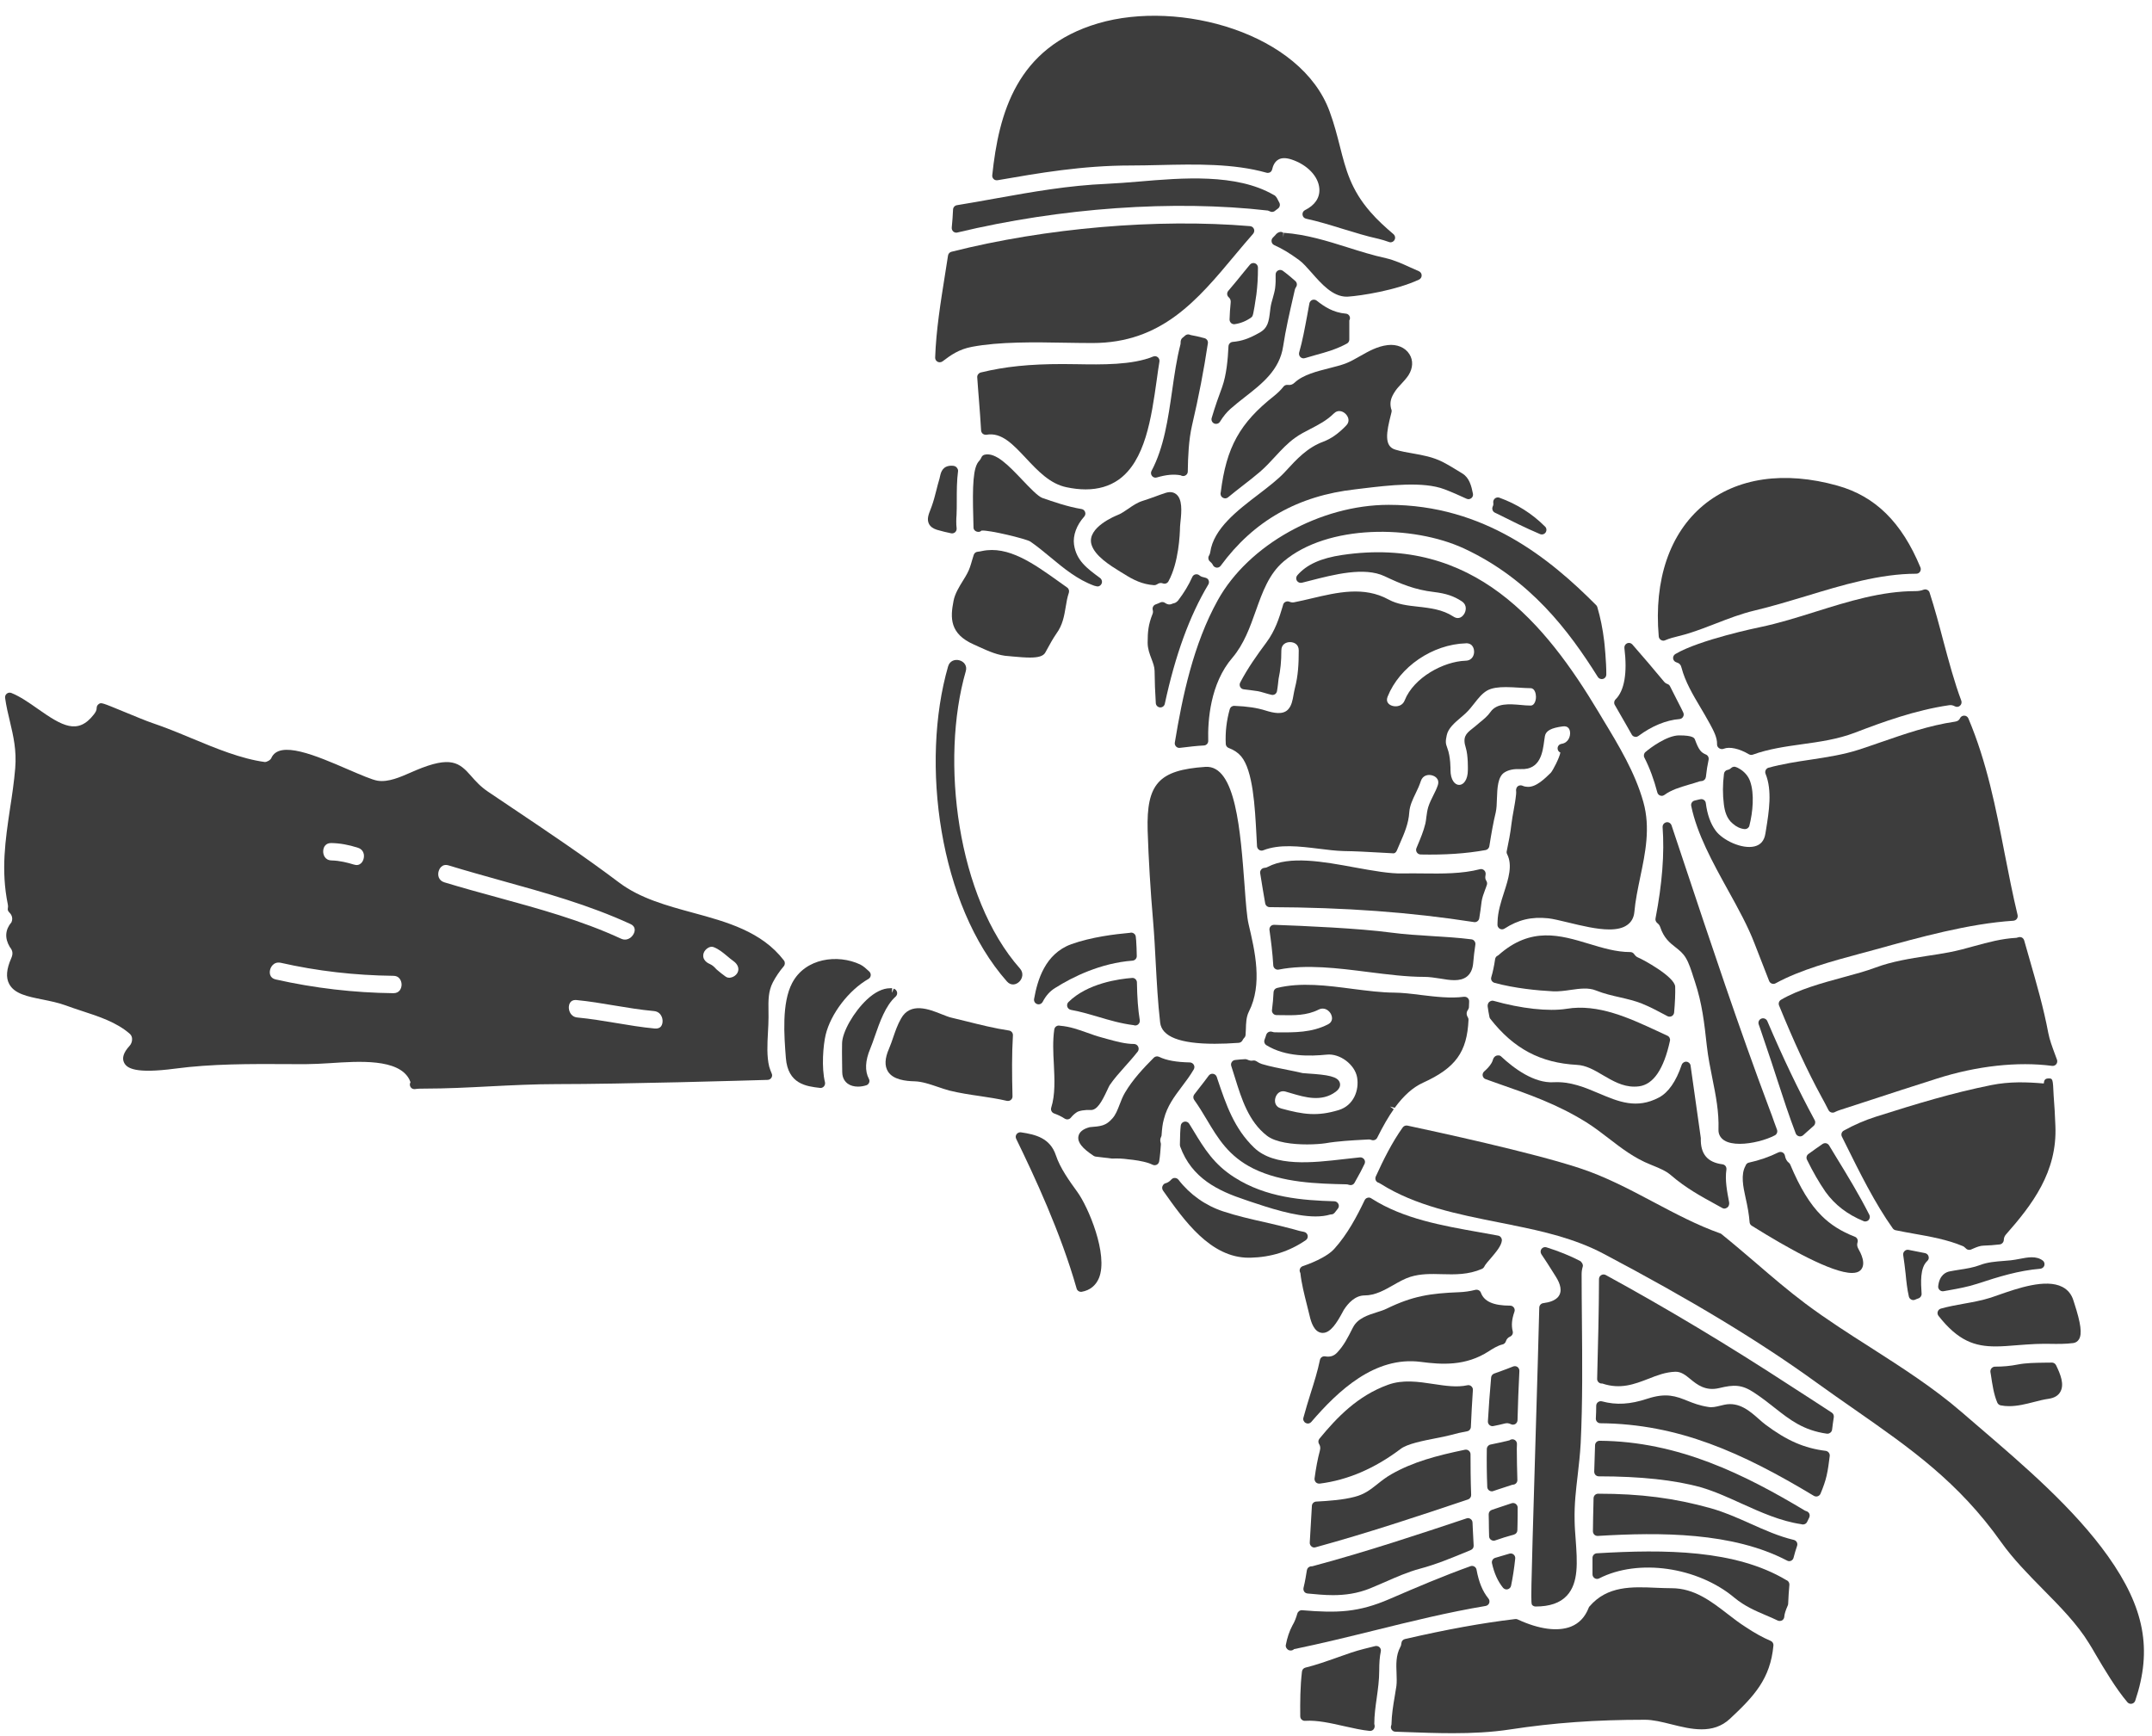<?xml version="1.0" encoding="UTF-8" standalone="no"?><svg xmlns="http://www.w3.org/2000/svg" xmlns:xlink="http://www.w3.org/1999/xlink" fill="#3d3d3d" height="94.8" preserveAspectRatio="xMidYMid meet" version="1" viewBox="5.6 14.1 117.5 94.8" width="117.5" zoomAndPan="magnify"><g id="change1_1"><path d="M 86.367 64.25 C 86.418 63.941 86.461 63.633 86.496 63.332 C 86.527 63.121 86.602 62.914 86.684 62.695 C 86.719 62.605 86.754 62.516 86.781 62.426 C 86.809 62.355 86.797 62.277 86.762 62.215 C 86.715 62.137 86.688 62.07 86.699 61.977 C 86.699 61.973 86.711 61.859 86.715 61.852 C 86.727 61.77 86.699 61.684 86.637 61.625 C 86.574 61.566 86.484 61.543 86.402 61.566 C 85.426 61.82 84.336 61.809 83.289 61.797 C 82.918 61.793 82.551 61.789 82.191 61.797 C 81.484 61.816 80.57 61.648 79.598 61.473 C 77.836 61.148 76.012 60.816 74.824 61.438 C 74.766 61.473 74.711 61.488 74.637 61.492 C 74.566 61.5 74.5 61.531 74.457 61.59 C 74.414 61.645 74.395 61.715 74.406 61.781 C 74.492 62.336 74.586 62.887 74.68 63.43 C 74.703 63.551 74.805 63.637 74.926 63.637 C 79.066 63.652 82.609 63.914 86.082 64.453 C 86.094 64.457 86.105 64.457 86.117 64.457 C 86.238 64.457 86.344 64.371 86.367 64.25" fill="inherit"/><path d="M 86.156 65.68 C 86.164 65.613 86.148 65.543 86.105 65.492 C 86.066 65.438 86.008 65.402 85.941 65.395 C 85.234 65.305 84.512 65.262 83.809 65.219 C 83.062 65.172 82.293 65.125 81.551 65.027 C 79.82 64.793 76.809 64.66 75.168 64.602 C 75.086 64.602 75.023 64.629 74.973 64.684 C 74.926 64.742 74.902 64.816 74.914 64.887 C 74.992 65.453 75.082 66.125 75.121 66.816 C 75.125 66.887 75.16 66.957 75.219 67 C 75.273 67.043 75.348 67.062 75.418 67.047 C 76.93 66.75 78.652 66.969 80.312 67.18 C 81.391 67.316 82.406 67.445 83.371 67.445 C 83.645 67.445 83.938 67.492 84.223 67.535 C 84.496 67.582 84.766 67.625 85.012 67.625 C 85.27 67.625 85.504 67.574 85.691 67.43 C 85.887 67.277 86.004 67.035 86.035 66.707 C 86.062 66.363 86.105 66.023 86.156 65.68" fill="inherit"/><path d="M 95.039 66.387 C 94.957 66.355 94.891 66.297 94.82 66.195 C 94.773 66.129 94.695 66.09 94.613 66.09 C 94.609 66.09 94.605 66.09 94.602 66.09 C 93.844 66.09 93.086 65.859 92.352 65.637 C 90.797 65.168 89.188 64.68 87.418 66.258 C 87.387 66.273 87.355 66.293 87.324 66.316 C 87.277 66.355 87.242 66.414 87.234 66.477 C 87.18 66.844 87.109 67.184 87.027 67.453 C 87.004 67.52 87.012 67.59 87.043 67.648 C 87.078 67.707 87.133 67.75 87.199 67.77 C 88.316 68.074 89.559 68.191 90.406 68.234 C 90.723 68.246 91.043 68.203 91.359 68.156 C 91.859 68.086 92.332 68.02 92.742 68.188 C 93.176 68.363 93.621 68.465 94.051 68.562 C 94.469 68.66 94.867 68.75 95.254 68.906 C 95.68 69.078 96.102 69.301 96.512 69.52 L 96.641 69.59 C 96.676 69.609 96.719 69.617 96.758 69.617 C 96.801 69.617 96.84 69.609 96.879 69.59 C 96.953 69.547 97 69.473 97.008 69.391 C 97.055 68.871 97.078 68.344 97.066 67.984 C 97.066 67.984 97.066 67.98 97.066 67.98 C 97.039 67.43 95.277 66.48 95.039 66.387" fill="inherit"/><path d="M 81.363 52.145 C 82.016 50.512 83.812 49.285 85.641 49.23 C 85.645 49.23 85.652 49.227 85.656 49.227 C 86.055 49.227 86.086 49.598 86.086 49.672 C 86.094 49.855 86 50.168 85.625 50.18 C 84.418 50.219 82.793 51.098 82.297 52.344 C 82.203 52.586 82 52.648 81.891 52.664 C 81.695 52.691 81.488 52.625 81.391 52.496 C 81.316 52.406 81.309 52.285 81.363 52.145 Z M 86.793 51.812 C 87.059 51.66 87.426 51.621 87.82 51.621 C 88.062 51.621 88.312 51.637 88.551 51.652 C 88.773 51.664 88.984 51.68 89.168 51.68 C 89.402 51.68 89.465 51.988 89.465 52.152 C 89.465 52.293 89.43 52.422 89.371 52.512 C 89.301 52.617 89.223 52.629 89.168 52.629 C 88.992 52.629 88.805 52.613 88.617 52.594 C 88.012 52.543 87.328 52.484 86.98 52.98 C 86.82 53.211 86.605 53.383 86.379 53.566 C 86.301 53.633 86.223 53.695 86.148 53.762 C 86.082 53.812 86.023 53.859 85.973 53.902 C 85.641 54.164 85.445 54.355 85.637 54.949 C 85.766 55.367 85.746 56.125 85.746 56.141 C 85.746 57.238 84.797 57.234 84.797 56.145 C 84.797 56.117 84.809 55.426 84.625 54.953 C 84.516 54.676 84.527 54.57 84.594 54.242 C 84.676 53.867 85.02 53.574 85.352 53.289 C 85.449 53.207 85.543 53.129 85.633 53.043 C 85.809 52.879 85.957 52.688 86.102 52.504 C 86.316 52.23 86.52 51.973 86.793 51.812 Z M 76.23 52.027 C 76.176 52.344 76.121 52.648 75.918 52.855 C 75.633 53.141 75.145 53.039 74.707 52.902 C 74.242 52.754 73.699 52.672 72.996 52.645 C 72.875 52.641 72.777 52.715 72.746 52.824 C 72.57 53.453 72.496 54.07 72.527 54.723 C 72.531 54.824 72.594 54.91 72.688 54.945 C 72.973 55.051 73.195 55.199 73.367 55.402 C 74.016 56.172 74.121 58.184 74.199 59.656 C 74.211 59.887 74.223 60.109 74.234 60.316 C 74.242 60.398 74.285 60.469 74.352 60.512 C 74.418 60.555 74.504 60.562 74.578 60.531 C 75.465 60.184 76.547 60.316 77.594 60.445 C 78.074 60.504 78.527 60.562 78.961 60.574 C 79.598 60.582 80.223 60.617 80.844 60.652 L 81.629 60.695 C 81.754 60.719 81.832 60.637 81.871 60.539 C 81.922 60.41 81.98 60.281 82.035 60.156 C 82.27 59.621 82.512 59.07 82.547 58.453 C 82.574 58.09 82.727 57.77 82.891 57.43 C 82.996 57.215 83.102 56.988 83.18 56.746 C 83.285 56.434 83.582 56.371 83.82 56.449 C 83.891 56.469 84.227 56.602 84.105 56.98 C 84.043 57.168 83.953 57.348 83.859 57.535 C 83.758 57.734 83.656 57.941 83.582 58.172 C 83.527 58.359 83.504 58.543 83.48 58.719 C 83.465 58.84 83.453 58.961 83.426 59.074 C 83.324 59.496 83.16 59.883 82.988 60.293 L 82.938 60.414 C 82.906 60.488 82.914 60.578 82.961 60.648 C 83.004 60.715 83.082 60.758 83.164 60.762 C 84.496 60.789 85.629 60.715 86.715 60.52 C 86.82 60.5 86.902 60.414 86.918 60.312 C 87.031 59.602 87.133 59.016 87.27 58.453 C 87.27 58.453 87.27 58.449 87.27 58.449 C 87.316 58.242 87.324 57.992 87.332 57.723 C 87.352 57.148 87.375 56.496 87.758 56.273 C 87.98 56.137 88.258 56.082 88.637 56.098 C 89.719 56.148 89.832 55.152 89.914 54.551 C 89.926 54.461 89.941 54.371 89.953 54.293 C 90.008 54.004 90.297 53.848 90.93 53.766 C 91.211 53.727 91.305 53.906 91.324 54.066 C 91.355 54.305 91.234 54.664 90.863 54.719 C 90.859 54.719 90.852 54.719 90.844 54.723 C 90.715 54.75 90.629 54.871 90.648 55 C 90.66 55.09 90.719 55.164 90.797 55.195 C 90.746 55.48 90.395 56.164 90.273 56.301 C 89.969 56.594 89.473 57.102 89 57.066 C 88.84 57.059 88.781 57.027 88.762 57.02 C 88.68 56.973 88.559 56.973 88.484 57.027 C 88.406 57.078 88.367 57.195 88.379 57.289 C 88.383 57.316 88.391 57.367 88.379 57.477 C 88.348 57.781 88.297 58.062 88.246 58.348 C 88.203 58.59 88.156 58.836 88.125 59.098 C 88.07 59.594 87.969 60.094 87.867 60.586 C 87.855 60.641 87.863 60.695 87.891 60.746 C 88.195 61.355 87.965 62.078 87.719 62.84 C 87.551 63.359 87.379 63.898 87.367 64.434 C 87.367 64.473 87.367 64.516 87.363 64.57 C 87.352 64.664 87.398 64.758 87.477 64.809 C 87.559 64.863 87.664 64.863 87.746 64.809 C 88.508 64.32 89.223 64.152 90.133 64.246 C 90.391 64.273 90.789 64.371 91.215 64.473 C 91.973 64.656 92.793 64.855 93.469 64.855 C 93.859 64.855 94.203 64.789 94.449 64.609 C 94.676 64.449 94.805 64.215 94.836 63.91 C 94.891 63.277 95.027 62.633 95.156 62.008 C 95.434 60.68 95.723 59.309 95.328 57.898 C 94.879 56.289 93.984 54.809 93.117 53.379 L 92.879 52.98 C 89.984 48.148 86.059 43.344 78.887 44.406 C 77.719 44.578 76.941 44.93 76.434 45.516 C 76.363 45.598 76.352 45.719 76.41 45.812 C 76.469 45.906 76.582 45.945 76.684 45.922 L 77.102 45.816 C 78.434 45.473 80.094 45.043 81.199 45.566 C 82.074 45.98 82.832 46.305 83.906 46.43 C 84.551 46.508 84.984 46.652 85.41 46.934 C 85.734 47.148 85.637 47.488 85.535 47.641 C 85.48 47.723 85.281 47.98 84.957 47.77 C 84.359 47.379 83.684 47.305 83.031 47.23 C 82.453 47.168 81.906 47.105 81.418 46.84 C 80.078 46.102 78.621 46.445 77.215 46.777 C 76.898 46.852 76.582 46.926 76.266 46.988 C 76.176 47.008 76.094 46.996 75.996 46.957 C 75.926 46.93 75.855 46.934 75.793 46.965 C 75.727 46.992 75.68 47.047 75.66 47.117 L 75.637 47.203 C 75.441 47.852 75.234 48.527 74.734 49.199 C 74.262 49.832 73.723 50.586 73.312 51.379 C 73.277 51.453 73.277 51.539 73.316 51.613 C 73.355 51.684 73.426 51.734 73.508 51.742 C 73.77 51.77 74.031 51.809 74.281 51.844 C 74.359 51.855 74.477 51.891 74.602 51.926 C 74.742 51.969 74.895 52.012 75.027 52.043 C 75.094 52.059 75.16 52.043 75.219 52.008 C 75.273 51.969 75.312 51.91 75.324 51.844 C 75.348 51.719 75.363 51.586 75.379 51.457 C 75.387 51.355 75.398 51.258 75.41 51.176 C 75.516 50.676 75.562 50.211 75.562 49.617 C 75.562 49.285 75.816 49.164 76.035 49.164 C 76.258 49.164 76.512 49.285 76.512 49.617 C 76.512 50.363 76.477 50.996 76.309 51.648 C 76.277 51.773 76.254 51.898 76.23 52.027" fill="inherit"/><path d="M 71.41 55.977 C 68.867 56.152 68.191 56.898 68.262 59.453 C 68.312 61 68.414 62.723 68.562 64.43 C 68.625 65.18 68.664 65.93 68.703 66.68 C 68.762 67.754 68.82 68.859 68.945 69.941 C 69.031 70.711 70.031 71.098 71.926 71.098 C 72.324 71.098 72.758 71.082 73.234 71.047 C 73.324 71.039 73.398 70.988 73.441 70.91 C 73.465 70.855 73.504 70.805 73.539 70.77 C 73.582 70.727 73.605 70.668 73.609 70.609 C 73.617 70.512 73.621 70.406 73.625 70.305 C 73.633 69.973 73.645 69.633 73.785 69.352 C 74.551 67.852 74.117 66.027 73.773 64.562 C 73.68 64.172 73.621 63.383 73.555 62.469 C 73.332 59.531 73.086 55.859 71.41 55.977" fill="inherit"/><path d="M 71.363 32.566 L 71.27 32.543 C 71.059 32.488 70.844 32.434 70.621 32.398 C 70.605 32.391 70.543 32.371 70.527 32.367 C 70.457 32.352 70.387 32.367 70.328 32.41 C 70.266 32.461 70.211 32.508 70.148 32.562 C 70.09 32.609 70.059 32.723 70.062 32.797 C 70.062 32.844 70.062 32.867 70.055 32.898 C 69.848 33.695 69.727 34.543 69.598 35.441 C 69.379 36.965 69.152 38.543 68.473 39.816 C 68.426 39.906 68.438 40.012 68.5 40.09 C 68.547 40.152 68.621 40.184 68.695 40.184 C 68.719 40.184 68.742 40.18 68.766 40.172 C 69.277 40.023 69.68 39.984 70.066 40.055 C 70.145 40.105 70.238 40.109 70.32 40.066 C 70.402 40.023 70.453 39.941 70.453 39.852 C 70.465 39.012 70.504 38.125 70.684 37.336 C 71.051 35.77 71.332 34.301 71.551 32.844 C 71.57 32.719 71.488 32.598 71.363 32.566" fill="inherit"/><path d="M 78.234 80.422 C 78.258 80.422 78.316 80.414 78.336 80.41 C 78.391 80.398 78.438 80.367 78.473 80.324 L 78.645 80.105 C 78.707 80.031 78.719 79.93 78.676 79.844 C 78.637 79.762 78.551 79.703 78.457 79.699 C 76.727 79.648 74.73 79.504 72.996 78.391 C 71.879 77.68 71.359 76.828 70.766 75.848 L 70.531 75.465 C 70.473 75.371 70.367 75.332 70.266 75.352 C 70.16 75.375 70.082 75.461 70.07 75.566 C 70.039 75.836 70.031 76.133 70.027 76.434 L 70.023 76.617 C 70.023 76.648 70.031 76.68 70.039 76.711 C 70.668 78.445 72.117 79.133 73.59 79.621 L 73.84 79.707 C 74.855 80.047 76.289 80.527 77.43 80.527 C 77.719 80.527 77.992 80.496 78.234 80.422" fill="inherit"/><path d="M 86.828 69.066 C 86.855 69.254 86.883 69.441 86.926 69.641 C 86.934 69.676 86.949 69.711 86.973 69.738 C 88.25 71.367 89.707 72.141 91.695 72.25 C 92.203 72.273 92.652 72.535 93.125 72.816 C 93.648 73.121 94.188 73.438 94.828 73.438 C 94.914 73.438 95 73.434 95.09 73.422 C 95.879 73.32 96.445 72.48 96.781 70.934 C 96.805 70.82 96.746 70.703 96.637 70.656 L 96.066 70.391 C 94.562 69.695 92.855 68.902 91.137 69.188 C 90.156 69.344 88.66 69.18 87.137 68.75 C 87.055 68.73 86.969 68.766 86.906 68.82 C 86.844 68.879 86.816 68.98 86.828 69.066" fill="inherit"/><path d="M 79.27 78.805 C 79.293 78.812 79.32 78.816 79.344 78.816 C 79.43 78.816 79.516 78.77 79.559 78.688 L 79.621 78.574 C 79.711 78.414 79.801 78.254 79.891 78.086 L 80.102 77.664 C 80.145 77.582 80.137 77.484 80.086 77.41 C 80.031 77.336 79.941 77.293 79.855 77.301 C 79.578 77.328 79.281 77.363 78.973 77.398 C 77.281 77.594 75.18 77.836 74.074 76.77 C 72.984 75.723 72.543 74.418 72.078 73.039 L 72.035 72.906 C 72.004 72.816 71.926 72.75 71.832 72.738 C 71.738 72.723 71.648 72.766 71.594 72.84 C 71.434 73.062 71.262 73.281 71.09 73.5 C 70.996 73.621 70.902 73.742 70.809 73.863 C 70.742 73.949 70.738 74.07 70.801 74.16 C 71.059 74.52 71.281 74.887 71.492 75.242 C 72.105 76.27 72.684 77.238 74.02 77.906 C 75.609 78.695 77.547 78.738 79.109 78.773 C 79.16 78.773 79.207 78.785 79.27 78.805" fill="inherit"/><path d="M 102.094 69.855 C 102.039 69.734 101.895 69.676 101.773 69.723 C 101.648 69.77 101.582 69.91 101.625 70.035 L 101.695 70.234 C 101.902 70.844 102.109 71.449 102.312 72.062 C 102.426 72.402 102.539 72.75 102.652 73.105 C 102.961 74.055 103.281 75.035 103.648 75.996 C 103.68 76.074 103.746 76.129 103.824 76.148 C 103.844 76.152 103.863 76.156 103.883 76.156 C 103.945 76.156 104.004 76.133 104.051 76.094 L 104.242 75.922 C 104.367 75.805 104.496 75.691 104.625 75.582 C 104.715 75.504 104.738 75.375 104.684 75.273 C 103.793 73.625 102.945 71.855 102.094 69.855" fill="inherit"/><path d="M 110.902 82.715 C 110.879 82.621 110.809 82.555 110.715 82.531 C 110.414 82.469 110.117 82.41 109.809 82.352 C 109.73 82.336 109.645 82.359 109.59 82.418 C 109.527 82.477 109.504 82.559 109.516 82.637 C 109.57 82.969 109.605 83.305 109.645 83.637 C 109.688 84.086 109.734 84.508 109.824 84.898 C 109.84 84.973 109.891 85.035 109.957 85.066 C 109.992 85.086 110.027 85.094 110.066 85.094 C 110.102 85.094 110.137 85.086 110.172 85.07 C 110.227 85.047 110.277 85.023 110.34 85.004 C 110.453 84.969 110.527 84.863 110.52 84.746 C 110.48 84.148 110.426 83.332 110.828 82.961 C 110.898 82.898 110.93 82.805 110.902 82.715" fill="inherit"/><path d="M 115.875 82.844 C 115.719 82.871 115.559 82.906 115.395 82.922 C 115.27 82.934 115.133 82.945 114.992 82.957 C 114.578 82.988 114.105 83.027 113.727 83.176 C 113.359 83.316 112.969 83.379 112.555 83.441 C 112.391 83.469 112.223 83.492 112.055 83.527 C 111.848 83.566 111.492 83.727 111.426 84.34 C 111.418 84.418 111.449 84.496 111.508 84.547 C 111.555 84.59 111.613 84.613 111.676 84.613 C 111.691 84.613 111.707 84.613 111.723 84.609 L 112.047 84.551 C 112.527 84.465 113.023 84.375 113.535 84.211 C 114.773 83.805 115.812 83.484 117.004 83.383 C 117.105 83.371 117.195 83.301 117.223 83.203 C 117.25 83.102 117.215 82.992 117.133 82.934 C 116.777 82.668 116.316 82.758 115.875 82.844" fill="inherit"/><path d="M 117.73 73.93 C 117.688 73 117.688 72.984 117.434 72.992 C 117.258 72.996 117.207 73.09 117.191 73.266 C 116.262 73.188 115.332 73.152 114.32 73.355 C 112.188 73.785 110.285 74.363 108.02 75.082 C 107.406 75.277 106.836 75.527 106.27 75.84 C 106.152 75.906 106.109 76.051 106.168 76.168 L 106.348 76.531 C 107.148 78.148 107.977 79.82 108.949 81.184 C 108.988 81.234 109.043 81.27 109.105 81.281 C 109.426 81.348 109.75 81.406 110.078 81.465 C 110.984 81.625 111.922 81.793 112.746 82.137 C 112.812 82.16 112.871 82.203 112.934 82.27 C 112.98 82.324 113.051 82.352 113.117 82.352 C 113.148 82.352 113.184 82.348 113.215 82.336 L 113.312 82.293 C 113.52 82.203 113.719 82.121 113.906 82.121 C 114.191 82.113 114.488 82.09 114.789 82.055 C 114.906 82.039 115 81.938 115.008 81.816 C 115.012 81.699 115.047 81.605 115.117 81.523 C 116.551 79.895 117.941 78.098 117.824 75.562 C 117.805 75.016 117.773 74.469 117.73 73.93" fill="inherit"/><path d="M 105.469 76.648 C 105.434 76.59 105.375 76.547 105.309 76.531 C 105.242 76.516 105.172 76.531 105.113 76.57 C 104.855 76.746 104.602 76.926 104.34 77.117 C 104.242 77.188 104.207 77.32 104.262 77.43 C 104.59 78.102 104.922 78.672 105.273 79.184 C 105.785 79.895 106.465 80.418 107.348 80.781 C 107.379 80.797 107.41 80.801 107.441 80.801 C 107.512 80.801 107.578 80.773 107.629 80.723 C 107.695 80.645 107.715 80.531 107.668 80.441 C 107.117 79.352 106.477 78.301 105.855 77.285 L 105.469 76.648" fill="inherit"/><path d="M 106.871 81.633 C 106.137 81.348 105.539 80.973 105.055 80.484 C 104.422 79.855 103.883 78.969 103.348 77.695 C 103.328 77.652 103.305 77.617 103.27 77.594 C 103.16 77.512 103.086 77.371 103.059 77.215 C 103.047 77.137 102.996 77.066 102.926 77.031 C 102.855 76.996 102.773 76.996 102.699 77.031 C 102.219 77.27 101.645 77.469 101.082 77.59 C 100.996 77.609 100.934 77.676 100.906 77.762 C 100.637 78.242 100.781 78.918 100.902 79.473 C 101.023 80 101.098 80.434 101.129 80.84 C 101.133 80.918 101.176 80.988 101.242 81.031 C 103.223 82.27 105.625 83.613 106.719 83.613 C 106.918 83.613 107.074 83.57 107.176 83.473 C 107.531 83.133 107.184 82.5 107.066 82.293 C 107 82.176 106.984 82.059 107.023 81.938 C 107.062 81.812 106.996 81.68 106.871 81.633" fill="inherit"/><path d="M 96.867 59.172 C 96.824 59.051 96.703 58.977 96.582 59.004 C 96.457 59.031 96.371 59.141 96.379 59.27 C 96.484 60.715 96.359 62.344 95.992 64.254 C 95.973 64.348 96.012 64.441 96.082 64.5 C 96.164 64.562 96.219 64.637 96.246 64.719 C 96.445 65.332 96.789 65.598 97.094 65.836 C 97.301 66 97.5 66.156 97.656 66.426 C 97.816 66.691 97.953 67.113 98.059 67.453 L 98.145 67.715 C 98.539 68.906 98.656 69.961 98.793 71.207 C 98.863 71.836 98.984 72.426 99.098 73 C 99.285 73.93 99.461 74.809 99.43 75.789 C 99.422 76.035 99.535 76.242 99.746 76.375 C 99.957 76.508 100.258 76.562 100.59 76.562 C 101.246 76.562 102.035 76.348 102.508 76.098 C 102.617 76.039 102.668 75.91 102.625 75.789 L 102.48 75.395 C 102.391 75.133 102.297 74.879 102.203 74.637 C 100.531 70.18 99.008 65.598 97.531 61.164 L 96.867 59.172" fill="inherit"/><path d="M 86.719 73.031 L 87.41 73.277 C 89.062 73.852 90.625 74.395 92.215 75.387 C 92.641 75.652 93.043 75.965 93.438 76.266 C 94.121 76.793 94.832 77.34 95.703 77.688 L 95.844 77.746 C 96.215 77.898 96.562 78.039 96.836 78.277 C 97.645 78.973 98.449 79.414 99.305 79.883 L 99.652 80.074 C 99.684 80.09 99.715 80.098 99.746 80.098 C 99.805 80.098 99.863 80.074 99.918 80.035 C 99.996 79.977 100.027 79.859 100.012 79.762 C 99.898 79.16 99.777 78.539 99.863 77.965 C 99.871 77.898 99.855 77.832 99.816 77.777 C 99.773 77.723 99.715 77.688 99.648 77.68 C 98.824 77.574 98.438 77.117 98.465 76.246 L 97.906 72.289 C 97.891 72.176 97.797 72.086 97.68 72.078 C 97.574 72.066 97.461 72.137 97.422 72.246 C 97.113 73.156 96.695 73.758 96.18 74.031 C 94.961 74.68 93.965 74.258 92.906 73.809 C 92.137 73.484 91.348 73.148 90.426 73.199 C 89.367 73.258 88.277 72.461 87.551 71.781 C 87.488 71.723 87.395 71.723 87.309 71.746 C 87.227 71.77 87.152 71.855 87.125 71.938 C 87.102 72.016 87.078 72.082 87.039 72.148 C 86.934 72.332 86.777 72.484 86.637 72.609 C 86.57 72.668 86.539 72.758 86.555 72.844 C 86.574 72.93 86.633 73.004 86.719 73.031" fill="inherit"/><path d="M 98.457 56.758 C 98.461 56.758 98.52 56.75 98.523 56.75 C 98.641 56.734 98.727 56.645 98.742 56.527 C 98.777 56.195 98.828 55.875 98.891 55.586 C 98.914 55.465 98.852 55.344 98.738 55.301 C 98.605 55.246 98.5 55.168 98.434 55.082 C 98.309 54.918 98.238 54.73 98.152 54.504 C 98.117 54.406 98.062 54.258 97.281 54.258 C 96.633 54.258 95.734 54.914 95.441 55.168 C 95.355 55.242 95.332 55.367 95.383 55.469 C 95.676 56.043 95.906 56.668 96.09 57.371 C 96.109 57.449 96.168 57.516 96.246 57.543 C 96.277 57.551 96.305 57.559 96.332 57.559 C 96.387 57.559 96.438 57.539 96.48 57.508 C 96.859 57.23 97.32 57.094 97.809 56.949 C 98 56.895 98.195 56.836 98.391 56.77 C 98.398 56.766 98.449 56.758 98.457 56.758" fill="inherit"/><path d="M 71.578 45.762 C 71.488 45.598 71.25 45.664 71.094 45.523 C 71.031 45.469 70.953 45.449 70.875 45.465 C 70.797 45.48 70.73 45.535 70.699 45.609 C 70.5 46.055 70.242 46.477 69.926 46.891 C 69.824 47.008 69.738 47.035 69.684 47.043 C 69.66 47.047 69.637 47.055 69.613 47.066 C 69.445 47.152 69.301 47.09 69.211 47.023 C 69.137 46.969 69.035 46.961 68.953 47 C 68.875 47.039 68.789 47.074 68.699 47.105 C 68.578 47.148 68.508 47.277 68.539 47.402 C 68.562 47.492 68.559 47.555 68.527 47.633 C 68.301 48.207 68.262 48.594 68.262 49.195 C 68.262 49.527 68.367 49.805 68.469 50.07 C 68.555 50.297 68.637 50.512 68.641 50.73 C 68.648 51.32 68.668 51.914 68.707 52.496 C 68.715 52.621 68.812 52.719 68.938 52.73 C 68.941 52.73 68.949 52.73 68.957 52.73 C 69.074 52.73 69.176 52.648 69.199 52.531 C 69.773 49.867 70.547 47.734 71.578 46.012 C 71.621 45.934 71.621 45.84 71.578 45.762" fill="inherit"/><path d="M 88.016 98.941 C 87.762 99.012 87.496 99.094 87.234 99.172 C 87.109 99.211 87.035 99.34 87.062 99.465 C 87.184 100.016 87.383 100.453 87.664 100.801 C 87.715 100.859 87.785 100.895 87.859 100.895 C 87.879 100.895 87.898 100.891 87.918 100.887 C 88.012 100.863 88.086 100.789 88.105 100.695 C 88.199 100.238 88.277 99.734 88.332 99.207 C 88.34 99.121 88.305 99.039 88.242 98.988 C 88.18 98.934 88.094 98.918 88.016 98.941" fill="inherit"/><path d="M 88.211 88.723 C 88.012 88.805 87.797 88.883 87.586 88.961 C 87.445 89.012 87.309 89.059 87.176 89.109 C 87.086 89.145 87.023 89.227 87.016 89.324 C 86.941 90.137 86.887 90.93 86.84 91.715 C 86.836 91.793 86.867 91.867 86.926 91.918 C 86.973 91.957 87.031 91.98 87.09 91.98 C 87.105 91.98 87.125 91.977 87.141 91.973 C 87.355 91.93 87.562 91.887 87.77 91.832 C 87.883 91.805 87.98 91.816 88.094 91.871 C 88.168 91.91 88.262 91.906 88.336 91.863 C 88.406 91.82 88.453 91.742 88.457 91.656 C 88.477 90.758 88.516 89.863 88.559 88.965 C 88.562 88.879 88.523 88.797 88.453 88.746 C 88.383 88.699 88.293 88.688 88.211 88.723" fill="inherit"/><path d="M 88.426 92.945 C 88.426 92.859 88.383 92.781 88.309 92.734 C 88.234 92.688 88.145 92.684 88.066 92.723 C 88.062 92.727 88.035 92.742 88.016 92.754 C 87.68 92.836 87.328 92.914 86.98 92.984 C 86.867 93.008 86.785 93.105 86.781 93.223 C 86.77 93.891 86.777 94.59 86.805 95.297 C 86.805 95.375 86.848 95.449 86.91 95.492 C 86.953 95.523 87.004 95.539 87.055 95.539 C 87.082 95.539 87.105 95.531 87.133 95.523 L 87.363 95.445 C 87.625 95.355 87.883 95.27 88.172 95.18 C 88.18 95.18 88.23 95.172 88.238 95.172 C 88.363 95.152 88.453 95.043 88.449 94.918 C 88.434 94.348 88.418 93.77 88.418 93.207 L 88.422 93.09 C 88.426 93.039 88.426 92.992 88.426 92.945" fill="inherit"/><path d="M 88.055 85.398 C 87.141 85.398 86.633 85.172 86.457 84.691 C 86.414 84.574 86.289 84.508 86.16 84.535 C 85.852 84.613 85.57 84.652 85.277 84.664 C 83.684 84.727 82.734 84.871 81.305 85.566 C 81.152 85.641 80.969 85.699 80.781 85.758 C 80.289 85.914 79.73 86.09 79.477 86.582 C 79.473 86.586 79.445 86.641 79.445 86.641 C 79.184 87.16 78.977 87.57 78.609 87.961 C 78.434 88.148 78.227 88.215 77.953 88.168 C 77.812 88.148 77.695 88.234 77.668 88.367 C 77.547 88.961 77.352 89.586 77.16 90.188 C 77.023 90.633 76.883 91.078 76.766 91.52 C 76.734 91.633 76.789 91.75 76.891 91.805 C 76.93 91.824 76.969 91.836 77.008 91.836 C 77.078 91.836 77.148 91.805 77.199 91.746 C 78.656 90.051 80.668 88.145 83.172 88.469 C 84.305 88.617 85.621 88.715 86.898 87.883 C 87.062 87.777 87.367 87.578 87.641 87.516 C 87.727 87.496 87.793 87.43 87.82 87.348 C 87.863 87.219 87.938 87.137 88.051 87.09 C 88.164 87.039 88.227 86.918 88.195 86.797 C 88.113 86.477 88.145 86.137 88.289 85.73 C 88.316 85.656 88.305 85.57 88.258 85.504 C 88.211 85.438 88.137 85.398 88.055 85.398" fill="inherit"/><path d="M 114.715 84.816 C 114.559 84.871 114.418 84.922 114.297 84.961 C 113.816 85.113 113.309 85.207 112.82 85.293 C 112.41 85.367 111.984 85.445 111.574 85.559 C 111.492 85.582 111.43 85.641 111.402 85.723 C 111.375 85.801 111.391 85.887 111.441 85.953 C 112.523 87.336 113.438 87.625 114.559 87.625 C 114.922 87.625 115.312 87.594 115.734 87.559 C 116.051 87.535 116.387 87.508 116.754 87.492 C 117.004 87.48 117.262 87.484 117.516 87.484 C 117.938 87.492 118.379 87.496 118.805 87.441 C 118.934 87.422 119.039 87.352 119.109 87.242 C 119.293 86.949 119.219 86.375 118.855 85.258 C 118.836 85.199 118.824 85.16 118.816 85.137 C 118.715 84.789 118.508 84.531 118.203 84.375 C 117.301 83.91 115.742 84.457 114.715 84.816" fill="inherit"/><path d="M 77.375 94.836 C 77.367 94.91 77.395 94.988 77.445 95.043 C 77.492 95.09 77.559 95.117 77.625 95.117 C 77.633 95.117 77.645 95.117 77.656 95.117 C 79.18 94.926 80.664 94.289 82.074 93.223 C 82.434 92.945 83.297 92.777 83.988 92.641 C 84.293 92.582 84.574 92.527 84.789 92.469 C 85.098 92.383 85.402 92.312 85.707 92.258 C 85.824 92.238 85.906 92.137 85.91 92.02 C 85.934 91.371 85.977 90.715 86.02 90.004 C 86.027 89.926 85.992 89.852 85.934 89.801 C 85.875 89.746 85.793 89.727 85.719 89.746 C 85.148 89.871 84.523 89.777 83.859 89.676 C 83.039 89.551 82.191 89.426 81.387 89.719 C 79.727 90.32 78.605 91.492 77.641 92.664 C 77.57 92.75 77.566 92.867 77.625 92.961 C 77.672 93.031 77.715 93.148 77.664 93.324 C 77.547 93.758 77.453 94.254 77.375 94.836" fill="inherit"/><path d="M 88.449 97.66 L 88.457 97.344 C 88.461 97.035 88.469 96.73 88.465 96.422 C 88.465 96.344 88.422 96.27 88.359 96.223 C 88.293 96.176 88.211 96.164 88.137 96.188 C 87.848 96.281 87.562 96.379 87.273 96.477 L 87.055 96.551 C 86.949 96.586 86.883 96.684 86.883 96.793 L 86.891 97.172 C 86.895 97.438 86.895 97.715 86.906 97.992 C 86.906 98.074 86.949 98.148 87.016 98.191 C 87.059 98.219 87.105 98.234 87.156 98.234 C 87.184 98.234 87.215 98.23 87.238 98.219 C 87.574 98.098 87.918 97.996 88.27 97.898 C 88.375 97.867 88.449 97.773 88.449 97.66" fill="inherit"/><path d="M 114.84 90.844 C 114.992 90.875 115.148 90.887 115.301 90.887 C 115.758 90.887 116.211 90.773 116.652 90.66 C 116.934 90.586 117.199 90.52 117.461 90.484 C 117.773 90.438 117.992 90.305 118.105 90.086 C 118.316 89.688 118.109 89.16 117.859 88.645 C 117.812 88.559 117.723 88.504 117.629 88.508 L 117.242 88.512 C 116.707 88.52 116.203 88.527 115.773 88.613 C 115.363 88.695 114.965 88.73 114.523 88.73 C 114.453 88.73 114.383 88.766 114.336 88.82 C 114.289 88.875 114.27 88.949 114.277 89.02 L 114.305 89.184 C 114.383 89.707 114.461 90.25 114.656 90.699 C 114.691 90.773 114.758 90.828 114.84 90.844" fill="inherit"/><path d="M 85.805 69.086 C 85.805 68.992 85.809 68.895 85.816 68.801 C 85.824 68.723 85.793 68.652 85.738 68.598 C 85.684 68.547 85.605 68.523 85.535 68.531 C 84.809 68.629 83.984 68.531 83.184 68.434 C 82.664 68.367 82.168 68.309 81.719 68.305 C 81.012 68.301 80.262 68.203 79.465 68.102 C 78.066 67.918 76.621 67.73 75.324 68.051 C 75.219 68.078 75.141 68.172 75.137 68.285 C 75.121 68.605 75.094 68.93 75.051 69.25 C 75.039 69.32 75.062 69.391 75.109 69.445 C 75.156 69.5 75.223 69.531 75.293 69.531 L 75.566 69.535 C 76.242 69.547 76.945 69.562 77.594 69.234 C 77.941 69.062 78.191 69.316 78.273 69.48 C 78.316 69.566 78.438 69.871 78.098 70.043 C 77.223 70.488 76.297 70.484 75.316 70.473 L 75.219 70.473 C 75.16 70.473 75.117 70.461 75.051 70.441 C 74.918 70.402 74.781 70.477 74.738 70.605 C 74.715 70.691 74.68 70.773 74.645 70.875 C 74.602 70.984 74.645 71.113 74.746 71.176 C 75.797 71.824 77.133 71.781 78.039 71.691 C 78.758 71.613 79.578 72.234 79.699 72.934 C 79.82 73.633 79.512 74.469 78.691 74.719 C 77.539 75.066 76.789 74.973 75.543 74.629 C 75.379 74.582 75.273 74.48 75.23 74.332 C 75.184 74.152 75.246 73.938 75.375 73.809 C 75.488 73.699 75.633 73.664 75.797 73.711 C 75.898 73.738 76 73.77 76.105 73.801 C 76.844 74.02 77.766 74.293 78.535 73.715 C 78.781 73.527 78.789 73.348 78.754 73.227 C 78.652 72.887 78.113 72.793 77.02 72.723 C 76.875 72.711 76.766 72.707 76.723 72.699 C 76.445 72.633 76.168 72.578 75.895 72.523 C 75.41 72.43 74.957 72.34 74.496 72.203 C 74.402 72.172 74.305 72.125 74.199 72.051 C 74.141 72.016 74.066 72 74 72.016 C 73.906 72.039 73.789 72.004 73.711 71.965 C 73.672 71.945 73.617 71.938 73.59 71.938 C 73.418 71.945 73.23 71.961 73.035 71.984 C 72.961 71.992 72.895 72.035 72.855 72.098 C 72.812 72.16 72.805 72.238 72.828 72.312 C 72.902 72.531 72.973 72.762 73.043 72.992 C 73.387 74.094 73.773 75.344 74.773 76.117 C 75.254 76.492 76.195 76.594 76.965 76.594 C 77.387 76.594 77.754 76.562 77.965 76.531 C 78.645 76.414 79.379 76.375 80.086 76.336 L 80.309 76.324 C 80.363 76.316 80.422 76.328 80.488 76.352 C 80.609 76.395 80.742 76.34 80.797 76.227 C 81.129 75.566 81.406 75.086 81.699 74.672 L 81.496 74.527 L 81.754 74.594 C 82.242 73.926 82.746 73.477 83.293 73.227 C 85.074 72.418 85.703 71.551 85.781 69.793 C 85.785 69.742 85.77 69.691 85.742 69.648 C 85.633 69.473 85.688 69.324 85.758 69.234 C 85.785 69.191 85.805 69.141 85.805 69.086" fill="inherit"/><path d="M 87.398 81.574 C 87.055 81.512 86.711 81.449 86.363 81.387 C 84.328 81.027 82.219 80.652 80.508 79.562 C 80.492 79.551 80.461 79.531 80.445 79.523 C 80.387 79.492 80.316 79.488 80.254 79.512 C 80.191 79.531 80.141 79.578 80.109 79.641 C 79.695 80.508 79.172 81.504 78.445 82.305 C 78.156 82.625 77.531 82.969 76.73 83.242 C 76.602 83.289 76.531 83.426 76.574 83.555 C 76.574 83.559 76.598 83.621 76.602 83.625 C 76.664 84.195 76.812 84.773 76.953 85.336 C 77.008 85.543 77.059 85.75 77.105 85.949 C 77.191 86.324 77.355 86.828 77.758 86.883 C 77.777 86.887 77.801 86.887 77.824 86.887 C 78.254 86.887 78.598 86.32 78.891 85.781 C 78.926 85.715 78.953 85.66 78.973 85.629 C 79.203 85.27 79.59 84.84 80.109 84.84 C 80.684 84.84 81.191 84.551 81.684 84.27 C 81.996 84.094 82.289 83.926 82.598 83.828 C 83.176 83.648 83.742 83.664 84.336 83.68 C 85.039 83.699 85.77 83.715 86.516 83.391 C 86.562 83.371 86.602 83.336 86.629 83.293 L 86.688 83.188 C 86.734 83.113 86.855 82.973 86.973 82.84 C 87.32 82.434 87.57 82.125 87.602 81.848 C 87.613 81.719 87.527 81.598 87.398 81.574" fill="inherit"/><path d="M 68.562 33.57 C 67.426 34.039 65.746 34.012 64.398 33.988 C 64.121 33.984 63.859 33.98 63.621 33.98 C 61.812 33.98 60.473 34.117 59.148 34.441 C 59.031 34.473 58.949 34.582 58.957 34.703 C 58.984 35.121 59.02 35.531 59.051 35.941 C 59.094 36.496 59.137 37.047 59.168 37.605 C 59.172 37.676 59.207 37.742 59.262 37.789 C 59.32 37.832 59.391 37.848 59.461 37.84 C 60.285 37.695 60.898 38.355 61.621 39.125 C 62.266 39.812 62.93 40.523 63.832 40.707 C 64.199 40.785 64.547 40.824 64.875 40.824 C 65.57 40.824 66.172 40.648 66.668 40.301 C 68.133 39.27 68.465 36.922 68.758 34.848 C 68.805 34.504 68.852 34.164 68.906 33.84 C 68.918 33.75 68.883 33.66 68.812 33.605 C 68.742 33.547 68.648 33.535 68.562 33.57" fill="inherit"/><path d="M 58.742 42.398 C 58.746 42.609 58.754 42.789 58.754 42.91 C 58.754 43.125 59.062 43.223 59.191 43.074 C 59.613 43.035 61.602 43.52 61.848 43.668 C 62.227 43.926 62.582 44.223 62.961 44.535 C 63.68 45.133 64.426 45.75 65.348 46.086 C 65.375 46.09 65.422 46.102 65.457 46.113 C 65.477 46.121 65.504 46.125 65.527 46.125 C 65.617 46.125 65.699 46.07 65.742 45.984 C 65.801 45.875 65.758 45.73 65.66 45.66 C 64.941 45.129 64.371 44.711 64.242 43.84 C 64.172 43.344 64.383 42.77 64.797 42.312 C 64.859 42.242 64.879 42.148 64.848 42.062 C 64.82 41.977 64.742 41.91 64.656 41.898 C 63.879 41.77 63.09 41.492 62.516 41.293 C 62.273 41.207 61.824 40.734 61.43 40.32 C 60.68 39.531 59.973 38.785 59.359 38.93 C 59.281 38.949 59.215 39.004 59.184 39.082 C 59.16 39.145 59.121 39.203 59.066 39.266 C 58.727 39.602 58.691 40.625 58.742 42.398" fill="inherit"/><path d="M 58.406 45.422 C 58.344 45.539 58.27 45.664 58.188 45.793 C 57.977 46.133 57.738 46.52 57.664 46.91 C 57.484 47.832 57.438 48.711 58.785 49.301 L 59.086 49.438 C 59.57 49.656 60.113 49.906 60.691 49.93 C 60.727 49.934 60.797 49.941 60.887 49.949 C 61.262 49.984 61.578 50.008 61.832 50.008 C 62.289 50.008 62.559 49.934 62.672 49.738 L 62.762 49.574 C 62.93 49.262 63.094 48.969 63.285 48.691 C 63.625 48.227 63.707 47.723 63.789 47.238 C 63.832 46.969 63.875 46.715 63.961 46.465 C 63.992 46.359 63.957 46.242 63.863 46.18 L 63.391 45.844 C 62.039 44.879 60.648 43.883 59.215 44.191 C 59.133 44.211 59.051 44.223 58.98 44.23 C 58.879 44.238 58.797 44.305 58.766 44.402 C 58.734 44.5 58.707 44.598 58.676 44.695 C 58.602 44.957 58.527 45.207 58.406 45.422" fill="inherit"/><path d="M 68.629 46.055 C 68.676 46.055 68.727 46.039 68.77 46.012 C 68.883 45.934 68.988 45.914 69.09 45.957 C 69.207 46.004 69.34 45.953 69.398 45.844 C 69.957 44.832 70.023 43.297 70.031 42.848 C 70.031 42.801 70.039 42.723 70.051 42.625 C 70.121 42 70.16 41.363 69.824 41.09 C 69.719 41.004 69.531 40.922 69.238 41.016 C 69.047 41.078 68.855 41.148 68.664 41.219 C 68.445 41.297 68.223 41.379 67.996 41.449 C 67.691 41.543 67.441 41.719 67.203 41.883 C 67.004 42.02 66.816 42.148 66.609 42.23 C 66.543 42.258 64.941 42.891 65.191 43.82 C 65.367 44.457 66.219 44.98 66.781 45.328 L 66.957 45.434 C 67.488 45.773 67.969 46.008 68.609 46.055 C 68.617 46.055 68.621 46.055 68.629 46.055" fill="inherit"/><path d="M 67.676 67.746 C 67.676 67.68 67.645 67.613 67.594 67.566 C 67.543 67.52 67.473 67.492 67.406 67.504 C 66.711 67.555 64.98 67.789 63.938 68.82 C 63.871 68.887 63.848 68.984 63.875 69.074 C 63.902 69.16 63.977 69.227 64.07 69.246 C 64.562 69.332 65.062 69.48 65.543 69.621 C 66.168 69.809 66.812 69.996 67.504 70.082 C 67.531 70.094 67.559 70.098 67.586 70.098 C 67.645 70.098 67.699 70.078 67.746 70.039 C 67.812 69.98 67.844 69.895 67.832 69.809 C 67.738 69.238 67.691 68.602 67.676 67.746" fill="inherit"/><path d="M 76.957 99.844 C 76.914 100.109 76.859 100.457 76.773 100.809 C 76.758 100.879 76.77 100.957 76.812 101.016 C 76.852 101.074 76.918 101.109 76.992 101.117 C 77.445 101.16 77.906 101.207 78.379 101.207 C 79.031 101.207 79.711 101.121 80.422 100.832 C 80.676 100.727 80.934 100.613 81.191 100.504 C 81.82 100.227 82.473 99.938 83.133 99.762 C 84.016 99.527 84.859 99.176 85.676 98.84 L 85.91 98.742 C 86.008 98.703 86.07 98.602 86.062 98.496 C 86.043 98.191 86.031 97.895 86.016 97.598 L 86 97.238 C 85.996 97.16 85.957 97.09 85.891 97.047 C 85.828 97 85.746 96.988 85.672 97.016 C 83.098 97.875 80.18 98.848 77.258 99.629 C 77.242 99.629 77.172 99.637 77.156 99.637 C 77.051 99.66 76.973 99.742 76.957 99.844" fill="inherit"/><path d="M 77.23 96.332 C 77.195 97 77.156 97.672 77.113 98.34 C 77.109 98.418 77.145 98.496 77.207 98.547 C 77.25 98.586 77.305 98.605 77.363 98.605 C 77.387 98.605 77.406 98.602 77.43 98.594 C 80.277 97.812 82.992 96.91 85.758 95.98 C 85.859 95.945 85.93 95.844 85.926 95.734 C 85.895 94.922 85.891 94.121 85.891 93.512 C 85.891 93.438 85.855 93.367 85.797 93.32 C 85.742 93.27 85.664 93.254 85.59 93.266 C 84.023 93.59 82.738 93.938 81.574 94.602 C 81.273 94.773 81.035 94.961 80.805 95.145 C 80.43 95.441 80.105 95.699 79.574 95.836 C 78.941 96.004 78.188 96.059 77.469 96.098 C 77.34 96.102 77.234 96.207 77.23 96.332" fill="inherit"/><path d="M 62.062 68.648 C 62.039 68.77 62.109 68.891 62.227 68.93 C 62.254 68.941 62.281 68.945 62.309 68.945 C 62.398 68.945 62.484 68.895 62.531 68.809 C 62.707 68.469 62.93 68.223 63.211 68.051 C 64.176 67.441 65.695 66.691 67.438 66.559 C 67.57 66.547 67.672 66.438 67.668 66.305 C 67.66 66 67.656 65.699 67.633 65.426 C 67.633 65.422 67.633 65.414 67.629 65.41 C 67.625 65.371 67.617 65.324 67.617 65.281 C 67.617 65.191 67.57 65.109 67.496 65.066 C 67.434 65.027 67.359 65.02 67.297 65.039 C 66.449 65.117 65.203 65.266 64.094 65.66 C 62.66 66.184 62.246 67.617 62.062 68.648" fill="inherit"/><path d="M 63.152 74.902 C 63.363 74.977 63.559 75.07 63.738 75.188 C 63.781 75.215 63.828 75.227 63.875 75.227 C 63.945 75.227 64.02 75.195 64.066 75.137 C 64.164 75.016 64.266 74.922 64.383 74.844 C 64.5 74.754 64.84 74.699 65.145 74.715 C 65.496 74.734 65.754 74.277 66.059 73.621 C 66.117 73.5 66.16 73.402 66.191 73.355 C 66.441 72.992 66.711 72.691 66.996 72.371 C 67.23 72.109 67.473 71.84 67.727 71.516 C 67.781 71.438 67.785 71.336 67.742 71.25 C 67.703 71.164 67.609 71.109 67.512 71.109 C 67.043 71.109 66.531 70.969 66.035 70.832 L 65.742 70.75 C 65.473 70.68 65.215 70.586 64.953 70.492 C 64.492 70.328 64.016 70.156 63.48 70.113 C 63.418 70.094 63.352 70.102 63.293 70.133 C 63.223 70.168 63.176 70.238 63.164 70.316 C 63.074 70.93 63.105 71.586 63.141 72.219 C 63.18 73.035 63.223 73.875 62.996 74.59 C 62.957 74.719 63.027 74.855 63.152 74.902" fill="inherit"/><path d="M 51.578 71.066 C 51.57 71.395 51.574 71.73 51.578 72.062 C 51.582 72.258 51.586 72.453 51.586 72.648 C 51.59 72.988 51.75 73.176 51.887 73.277 C 52.031 73.383 52.23 73.438 52.449 73.438 C 52.59 73.438 52.742 73.414 52.895 73.367 C 52.965 73.348 53.023 73.293 53.051 73.227 C 53.082 73.156 53.078 73.082 53.043 73.016 C 52.812 72.578 52.84 72.023 53.117 71.363 C 53.203 71.16 53.281 70.926 53.371 70.672 C 53.629 69.93 53.949 69.008 54.504 68.52 C 54.57 68.457 54.602 68.363 54.578 68.273 C 54.555 68.184 54.484 68.109 54.398 68.09 L 54.309 68.301 L 54.301 68.293 L 54.312 68.066 C 54.277 68.059 54.238 68.059 54.203 68.066 C 54.199 68.066 54.199 68.066 54.195 68.066 C 53.805 68.066 53.371 68.277 52.938 68.68 C 52.219 69.352 51.594 70.441 51.578 71.066" fill="inherit"/><path d="M 92.602 96.242 C 92.59 96.734 92.578 97.227 92.574 97.719 C 92.574 97.789 92.602 97.855 92.652 97.906 C 92.703 97.953 92.773 97.977 92.84 97.973 C 96.281 97.766 100.199 97.766 103.176 99.32 C 103.211 99.34 103.25 99.352 103.289 99.352 C 103.324 99.352 103.359 99.344 103.395 99.328 C 103.465 99.297 103.516 99.23 103.531 99.156 C 103.582 98.945 103.652 98.727 103.723 98.512 C 103.746 98.445 103.738 98.371 103.703 98.309 C 103.668 98.25 103.609 98.207 103.543 98.191 C 102.723 97.996 101.969 97.66 101.168 97.301 C 100.477 96.992 99.766 96.676 99.008 96.461 C 97.016 95.906 95.176 95.668 92.859 95.668 C 92.723 95.668 92.613 95.777 92.609 95.914 L 92.602 96.242" fill="inherit"/><path d="M 92.645 94.461 C 92.645 94.527 92.668 94.594 92.715 94.645 C 92.762 94.691 92.828 94.719 92.895 94.719 C 95.176 94.719 97.047 94.922 98.461 95.316 C 99.191 95.527 99.918 95.855 100.691 96.207 C 101.738 96.68 102.82 97.168 103.953 97.332 C 103.98 97.344 104.012 97.348 104.043 97.348 C 104.141 97.348 104.23 97.293 104.27 97.207 L 104.387 96.965 C 104.414 96.898 104.418 96.828 104.391 96.762 C 104.359 96.695 104.309 96.648 104.238 96.625 C 104.234 96.621 104.16 96.598 104.156 96.594 C 100.879 94.629 97.25 92.809 92.941 92.777 C 92.805 92.777 92.695 92.883 92.691 93.02 L 92.645 94.461" fill="inherit"/><path d="M 48.508 71.867 C 48.617 73.301 49.629 73.422 50.371 73.508 C 50.379 73.512 50.391 73.512 50.398 73.512 C 50.469 73.512 50.539 73.48 50.586 73.426 C 50.641 73.363 50.66 73.281 50.645 73.203 C 50.445 72.391 50.547 71.176 50.68 70.613 C 50.957 69.461 51.941 68.172 53.02 67.555 C 53.086 67.516 53.133 67.449 53.141 67.367 C 53.152 67.289 53.121 67.215 53.066 67.156 C 52.906 67.008 52.742 66.852 52.562 66.766 C 51.336 66.191 49.566 66.414 48.852 67.781 C 48.277 68.871 48.414 70.66 48.508 71.867" fill="inherit"/><path d="M 20.48 66.809 C 20.562 66.719 20.707 66.629 20.93 66.676 C 22.906 67.125 24.969 67.363 27.074 67.387 C 27.219 67.387 27.332 67.434 27.41 67.531 C 27.484 67.617 27.527 67.742 27.527 67.871 C 27.523 68.086 27.406 68.336 27.082 68.336 C 27.082 68.336 27.078 68.336 27.078 68.336 C 24.93 68.312 22.77 68.062 20.656 67.586 C 20.496 67.551 20.395 67.465 20.352 67.336 C 20.297 67.164 20.352 66.949 20.48 66.809 Z M 23.363 60.262 C 23.438 60.18 23.543 60.137 23.676 60.137 C 23.684 60.137 23.691 60.137 23.695 60.137 C 24.152 60.145 24.641 60.23 25.145 60.395 C 25.359 60.465 25.434 60.617 25.461 60.73 C 25.5 60.918 25.438 61.129 25.309 61.246 C 25.203 61.34 25.074 61.363 24.91 61.309 C 24.59 61.211 24.164 61.098 23.703 61.086 C 23.332 61.078 23.242 60.766 23.246 60.582 C 23.25 60.457 23.289 60.34 23.363 60.262 Z M 29.555 61.66 C 29.574 61.59 29.711 61.238 30.098 61.359 C 31.055 61.652 32.016 61.918 32.977 62.188 C 35.328 62.84 37.758 63.516 40.023 64.559 C 40.164 64.621 40.242 64.719 40.254 64.844 C 40.27 65.008 40.164 65.203 40.008 65.316 C 39.898 65.391 39.719 65.461 39.5 65.355 C 37.336 64.355 35.016 63.723 32.777 63.109 C 31.816 62.848 30.824 62.574 29.859 62.281 C 29.547 62.184 29.48 61.891 29.555 61.66 Z M 41.723 69.605 C 41.805 69.785 41.793 70.004 41.699 70.137 C 41.629 70.238 41.508 70.277 41.355 70.266 C 40.641 70.199 39.914 70.078 39.219 69.961 C 38.535 69.848 37.832 69.73 37.129 69.664 C 36.75 69.629 36.641 69.277 36.66 69.066 C 36.672 68.953 36.727 68.707 37.027 68.707 C 37.043 68.707 37.062 68.711 37.082 68.711 C 37.773 68.777 38.469 68.895 39.145 69.008 C 39.848 69.125 40.578 69.246 41.309 69.312 C 41.551 69.336 41.668 69.484 41.723 69.605 Z M 44.016 66.156 C 44.051 66.035 44.16 65.91 44.289 65.844 C 44.332 65.824 44.395 65.801 44.461 65.801 C 44.496 65.801 44.535 65.809 44.574 65.824 C 44.852 65.934 45.066 66.113 45.293 66.301 C 45.41 66.398 45.527 66.5 45.66 66.594 C 45.863 66.738 46.004 66.996 45.852 67.246 C 45.781 67.359 45.652 67.453 45.512 67.48 C 45.434 67.5 45.32 67.504 45.219 67.43 C 45.051 67.312 44.891 67.18 44.738 67.051 L 44.695 67.008 C 44.613 66.918 44.508 66.809 44.371 66.75 C 44.266 66.707 43.91 66.535 44.016 66.156 Z M 6.148 58.25 C 5.891 59.98 5.645 61.617 6.027 63.488 C 6.043 63.562 6.043 63.621 6.031 63.68 C 6.008 63.766 6.035 63.859 6.102 63.918 C 6.18 63.992 6.344 64.188 6.227 64.461 C 5.883 64.867 5.844 65.328 6.137 65.816 C 6.301 66.016 6.32 66.188 6.211 66.434 C 5.953 67.02 5.914 67.477 6.098 67.824 C 6.379 68.371 7.094 68.516 7.918 68.68 C 8.336 68.766 8.773 68.852 9.18 69 C 9.457 69.105 9.75 69.199 10.043 69.297 C 10.992 69.605 11.973 69.926 12.688 70.555 C 12.785 70.641 12.809 70.75 12.812 70.828 C 12.82 70.965 12.766 71.117 12.668 71.219 C 12.344 71.574 12.246 71.883 12.379 72.137 C 12.531 72.434 12.984 72.742 15.148 72.457 C 17.176 72.188 19.254 72.199 21.266 72.207 C 21.992 72.215 22.652 72.223 23.621 72.156 C 25.199 72.051 27.359 71.902 27.949 73.043 C 28.004 73.152 28.008 73.199 28.012 73.199 C 27.961 73.285 27.969 73.391 28.023 73.469 C 28.07 73.539 28.148 73.574 28.227 73.574 C 28.246 73.574 28.262 73.574 28.281 73.57 C 28.391 73.547 28.648 73.547 28.734 73.547 C 29.961 73.547 31.188 73.484 32.375 73.422 C 33.559 73.363 34.781 73.301 35.988 73.301 C 39.629 73.301 46.344 73.105 47.516 73.07 C 47.598 73.066 47.676 73.023 47.719 72.953 C 47.766 72.883 47.77 72.793 47.734 72.719 C 47.684 72.598 47.633 72.473 47.598 72.344 C 47.461 71.789 47.496 71.117 47.531 70.469 C 47.547 70.18 47.562 69.898 47.562 69.637 L 47.559 69.316 C 47.551 68.738 47.543 68.234 47.801 67.738 C 47.957 67.441 48.156 67.145 48.395 66.863 C 48.469 66.773 48.473 66.641 48.402 66.547 C 47.191 64.965 45.273 64.441 43.418 63.938 C 42.012 63.555 40.559 63.16 39.418 62.305 C 37.484 60.848 35.57 59.566 33.547 58.207 L 32.246 57.332 C 31.824 57.047 31.562 56.746 31.328 56.48 C 30.68 55.742 30.223 55.359 28.305 56.164 L 28.027 56.285 C 27.453 56.535 26.809 56.824 26.223 56.734 C 25.926 56.688 25.289 56.41 24.613 56.121 C 22.852 55.359 20.852 54.5 20.414 55.496 C 20.371 55.605 20.164 55.719 20.055 55.711 C 18.758 55.535 17.391 54.969 16.066 54.418 C 15.355 54.121 14.625 53.82 13.918 53.582 C 13.641 53.492 12.992 53.223 12.422 52.988 C 11.133 52.457 11.129 52.453 10.992 52.547 C 10.922 52.594 10.879 52.672 10.879 52.754 C 10.879 52.887 10.828 52.98 10.723 53.117 C 9.844 54.25 8.988 53.738 7.668 52.812 C 7.195 52.48 6.707 52.137 6.219 51.941 C 6.137 51.91 6.043 51.922 5.973 51.977 C 5.902 52.031 5.867 52.121 5.879 52.211 C 5.941 52.664 6.043 53.09 6.141 53.496 C 6.332 54.305 6.512 55.07 6.43 56.062 C 6.367 56.809 6.258 57.543 6.148 58.25" fill="inherit"/><path d="M 113.641 92.016 L 112.719 91.223 C 111.168 89.879 109.426 88.77 107.746 87.691 C 106.555 86.934 105.324 86.145 104.18 85.289 C 103.242 84.586 102.344 83.816 101.473 83.066 C 100.852 82.535 100.23 82.004 99.59 81.488 C 99.57 81.469 99.543 81.457 99.516 81.449 C 98.27 81.008 97.055 80.363 95.883 79.742 C 94.602 79.062 93.277 78.359 91.863 77.895 C 89.266 77.035 83.996 75.898 82.445 75.566 C 82.348 75.547 82.25 75.586 82.191 75.664 C 81.602 76.488 81.133 77.438 80.719 78.344 C 80.688 78.414 80.688 78.492 80.719 78.559 C 80.754 78.625 80.812 78.676 80.887 78.691 C 80.906 78.699 80.934 78.715 80.977 78.742 C 82.891 79.949 85.191 80.406 87.414 80.848 L 88.18 81 C 88.195 81.004 88.227 81.016 88.242 81.016 C 89.793 81.328 91.578 81.73 93.137 82.555 C 97.953 85.098 101.656 87.336 104.789 89.605 C 105.504 90.121 106.195 90.602 106.867 91.07 C 109.906 93.191 112.531 95.02 114.871 98.324 C 115.516 99.23 116.344 100.074 117.145 100.887 C 118.066 101.82 119.02 102.785 119.66 103.836 C 119.766 104.004 119.891 104.211 120.023 104.445 C 120.488 105.234 121.129 106.316 121.758 107.055 C 121.805 107.109 121.875 107.141 121.945 107.141 C 121.961 107.141 121.977 107.141 121.992 107.137 C 122.082 107.121 122.152 107.059 122.184 106.973 C 123.125 104.176 122.691 101.891 120.695 99.078 C 118.836 96.465 116.074 94.102 113.641 92.016" fill="inherit"/><path d="M 104.461 90.488 C 104.109 90.262 103.762 90.035 103.41 89.809 C 99.941 87.547 96.625 85.559 93.277 83.727 C 93.199 83.684 93.105 83.684 93.031 83.73 C 92.953 83.773 92.906 83.855 92.906 83.945 C 92.902 85.664 92.855 87.504 92.805 89.395 C 92.801 89.52 92.891 89.625 93.008 89.648 C 93.023 89.652 93.078 89.652 93.09 89.652 C 94.078 89.984 94.848 89.684 95.598 89.395 C 96.082 89.203 96.543 89.027 97.066 89.008 C 97.078 89.008 97.086 89.008 97.094 89.008 C 97.402 89.008 97.629 89.191 97.891 89.406 C 98.258 89.707 98.719 90.082 99.477 89.898 C 100.266 89.707 100.703 89.699 101.375 90.148 C 101.809 90.434 102.16 90.711 102.5 90.98 C 103.336 91.637 104.059 92.207 105.352 92.391 C 105.359 92.391 105.371 92.391 105.383 92.391 C 105.438 92.391 105.492 92.371 105.535 92.336 C 105.59 92.297 105.625 92.234 105.633 92.168 C 105.66 91.938 105.691 91.711 105.727 91.484 C 105.738 91.387 105.695 91.289 105.613 91.238 C 105.23 90.984 104.848 90.738 104.461 90.488" fill="inherit"/><path d="M 92.734 91.551 C 92.727 91.621 92.754 91.688 92.797 91.738 C 92.844 91.789 92.91 91.82 92.98 91.82 C 97.242 91.855 100.719 93.426 104.625 95.777 C 104.637 95.785 104.645 95.789 104.656 95.793 C 104.691 95.812 104.73 95.82 104.77 95.82 C 104.785 95.82 104.801 95.82 104.816 95.816 C 104.898 95.801 104.969 95.742 105 95.668 C 105.164 95.277 105.266 94.977 105.332 94.691 C 105.414 94.34 105.457 93.98 105.504 93.609 C 105.52 93.473 105.422 93.348 105.285 93.328 C 104.117 93.184 103.164 92.77 102 91.898 C 101.879 91.809 101.762 91.703 101.637 91.594 C 101.156 91.168 100.562 90.637 99.754 90.809 C 99.672 90.828 99.598 90.844 99.523 90.863 C 99.281 90.922 99.086 90.969 98.871 90.93 C 98.391 90.855 98.051 90.723 97.723 90.59 C 97.113 90.348 96.59 90.137 95.535 90.484 C 94.613 90.789 93.852 90.836 93.07 90.625 C 92.992 90.605 92.914 90.621 92.852 90.668 C 92.789 90.715 92.754 90.789 92.754 90.867 C 92.754 91.098 92.746 91.328 92.734 91.551" fill="inherit"/><path d="M 54.145 71.355 C 53.906 71.898 53.891 72.309 54.086 72.617 C 54.371 73.066 55.059 73.137 55.543 73.148 C 55.941 73.16 56.367 73.305 56.781 73.445 C 57.008 73.523 57.23 73.598 57.449 73.656 C 57.992 73.789 58.555 73.875 59.098 73.953 C 59.59 74.027 60.094 74.102 60.578 74.215 C 60.594 74.219 60.613 74.219 60.633 74.219 C 60.691 74.219 60.746 74.203 60.793 74.164 C 60.852 74.117 60.887 74.043 60.883 73.965 C 60.852 72.723 60.844 71.68 60.906 70.637 C 60.914 70.508 60.82 70.395 60.695 70.375 C 59.914 70.258 59.125 70.062 58.363 69.871 C 58.086 69.801 57.805 69.734 57.531 69.668 C 57.395 69.637 57.215 69.562 57.023 69.488 C 56.336 69.211 55.301 68.801 54.793 69.73 C 54.605 70.059 54.488 70.402 54.375 70.73 C 54.305 70.941 54.23 71.152 54.145 71.355" fill="inherit"/><path d="M 76.434 102.215 C 76.379 102.406 76.297 102.652 76.164 102.867 C 76 103.176 75.883 103.523 75.805 103.934 C 75.785 104.039 75.852 104.148 75.949 104.203 C 75.984 104.223 76.027 104.23 76.07 104.23 C 76.137 104.23 76.207 104.207 76.254 104.156 C 77.746 103.848 79.223 103.484 80.648 103.133 C 82.621 102.645 84.66 102.141 86.719 101.797 C 86.805 101.781 86.879 101.723 86.91 101.641 C 86.941 101.555 86.926 101.461 86.871 101.395 C 86.547 100.996 86.348 100.508 86.219 99.816 C 86.207 99.742 86.16 99.68 86.098 99.645 C 86.031 99.605 85.957 99.602 85.891 99.625 C 84.391 100.164 82.941 100.781 81.461 101.422 C 79.785 102.145 78.637 102.195 76.695 102.031 C 76.578 102.023 76.469 102.098 76.434 102.215" fill="inherit"/><path d="M 56.758 43.031 C 57.012 43.102 57.273 43.172 57.535 43.223 C 57.551 43.227 57.566 43.227 57.582 43.227 C 57.645 43.227 57.707 43.203 57.754 43.16 C 57.812 43.105 57.84 43.027 57.832 42.949 C 57.801 42.691 57.812 42.41 57.828 42.223 C 57.84 41.988 57.84 41.719 57.84 41.426 C 57.84 40.918 57.84 40.344 57.91 39.824 C 57.922 39.75 57.875 39.676 57.828 39.621 C 57.781 39.566 57.691 39.535 57.617 39.535 C 57.59 39.531 57.562 39.531 57.539 39.531 L 57.535 39.531 C 57.078 39.543 56.98 39.867 56.93 40.094 C 56.918 40.145 56.906 40.195 56.895 40.246 C 56.832 40.453 56.777 40.66 56.727 40.867 C 56.648 41.176 56.574 41.465 56.469 41.754 C 56.453 41.809 56.43 41.867 56.406 41.922 C 56.305 42.18 56.195 42.449 56.32 42.703 C 56.395 42.855 56.543 42.965 56.758 43.031" fill="inherit"/><path d="M 80.906 105.34 C 80.906 104.91 80.93 104.582 80.992 104.281 C 81.012 104.199 80.984 104.109 80.922 104.051 C 80.859 103.992 80.773 103.973 80.691 103.988 L 80.078 104.141 C 79.605 104.258 79.109 104.434 78.586 104.621 C 78.023 104.82 77.445 105.027 76.879 105.164 C 76.777 105.188 76.699 105.273 76.688 105.379 C 76.59 106.207 76.586 107.043 76.594 107.82 C 76.594 107.891 76.621 107.957 76.672 108.004 C 76.723 108.047 76.789 108.078 76.855 108.07 C 77.523 108.027 78.27 108.199 78.996 108.363 C 79.488 108.473 79.953 108.578 80.383 108.621 C 80.391 108.621 80.398 108.621 80.406 108.621 C 80.477 108.621 80.543 108.594 80.59 108.543 C 80.641 108.484 80.664 108.41 80.656 108.332 C 80.652 108.328 80.637 108.246 80.637 108.238 C 80.637 107.766 80.703 107.285 80.77 106.82 C 80.836 106.34 80.906 105.848 80.906 105.34" fill="inherit"/><path d="M 89.863 85.262 C 89.742 85.277 89.648 85.383 89.645 85.504 C 89.621 86.586 89.523 89.957 89.422 93.332 C 89.176 101.66 89.176 101.66 89.266 101.754 C 89.312 101.801 89.379 101.828 89.445 101.828 C 90.219 101.828 90.781 101.633 91.152 101.234 C 91.805 100.531 91.719 99.387 91.633 98.176 C 91.605 97.82 91.578 97.465 91.574 97.117 C 91.555 96.23 91.648 95.469 91.742 94.66 C 91.805 94.109 91.871 93.539 91.906 92.914 C 92.016 90.66 91.992 88.383 91.973 86.184 C 91.965 85.332 91.957 84.496 91.957 83.684 C 91.957 83.539 91.977 83.406 92.02 83.262 C 92.047 83.172 91.992 83.066 91.918 82.996 L 91.922 82.992 C 91.906 82.977 91.887 82.965 91.863 82.953 C 91.32 82.672 90.723 82.43 90.043 82.215 C 89.945 82.18 89.832 82.215 89.766 82.301 C 89.703 82.387 89.703 82.504 89.762 82.594 C 89.961 82.883 90.148 83.18 90.336 83.477 L 90.566 83.844 C 90.773 84.176 90.953 84.637 90.641 84.957 C 90.477 85.117 90.23 85.215 89.863 85.262" fill="inherit"/><path d="M 88.336 102.512 C 86.512 102.73 84.594 103.078 82.309 103.605 C 82.203 103.629 82.125 103.719 82.117 103.828 C 82.109 103.914 82.094 103.977 82.055 104.043 C 81.812 104.5 81.832 104.992 81.852 105.473 C 81.859 105.719 81.871 105.953 81.844 106.168 C 81.816 106.363 81.781 106.555 81.75 106.75 C 81.668 107.23 81.586 107.727 81.574 108.277 C 81.57 108.285 81.551 108.348 81.551 108.352 C 81.531 108.426 81.547 108.504 81.594 108.562 C 81.637 108.625 81.707 108.66 81.781 108.664 L 82.336 108.684 C 83.188 108.715 84.051 108.746 84.914 108.746 C 85.965 108.746 87.016 108.699 88.035 108.543 C 90.438 108.176 92.715 108.012 95.418 108.012 C 95.859 108.012 96.348 108.133 96.863 108.262 C 97.926 108.527 99.133 108.828 100.062 107.953 C 101.383 106.719 102.262 105.773 102.43 103.957 C 102.441 103.848 102.379 103.746 102.277 103.703 C 101.859 103.527 101.398 103.273 100.902 102.941 C 100.57 102.73 100.242 102.48 99.926 102.234 C 99.031 101.543 98.105 100.828 96.867 100.828 C 96.594 100.828 96.309 100.816 96.027 100.805 C 94.711 100.746 93.359 100.688 92.387 101.824 C 92.367 101.844 92.352 101.867 92.344 101.895 C 92.152 102.395 91.828 102.742 91.383 102.922 C 90.66 103.211 89.629 103.074 88.469 102.535 C 88.426 102.516 88.383 102.504 88.336 102.512" fill="inherit"/><path d="M 61.105 76.035 C 61.051 76.109 61.043 76.207 61.086 76.293 C 62.086 78.344 63.52 81.422 64.383 84.461 C 64.41 84.57 64.512 84.645 64.621 84.645 C 64.637 84.645 64.648 84.645 64.664 84.641 C 65.109 84.562 65.434 84.301 65.605 83.887 C 66.125 82.602 65.008 79.992 64.43 79.199 C 63.984 78.582 63.48 77.883 63.25 77.184 C 62.934 76.242 62.137 76.051 61.344 75.934 C 61.254 75.922 61.16 75.961 61.105 76.035" fill="inherit"/><path d="M 77 81.566 C 76.977 81.469 76.902 81.391 76.801 81.371 C 76.633 81.34 76.453 81.297 76.281 81.242 C 76.277 81.242 76.273 81.238 76.27 81.238 C 75.73 81.09 75.188 80.965 74.645 80.84 C 73.898 80.672 73.125 80.496 72.383 80.25 C 71.414 79.93 70.57 79.332 69.945 78.523 C 69.898 78.465 69.832 78.43 69.758 78.426 C 69.691 78.418 69.613 78.449 69.562 78.504 C 69.453 78.621 69.344 78.691 69.238 78.715 C 69.16 78.73 69.102 78.801 69.07 78.879 C 69.039 78.957 69.059 79.059 69.109 79.125 C 70.262 80.758 71.691 82.781 73.785 82.781 C 73.816 82.781 73.844 82.781 73.867 82.781 C 75.004 82.754 75.992 82.441 76.895 81.824 C 76.977 81.77 77.02 81.668 77 81.566" fill="inherit"/><path d="M 67.219 77.41 C 67.52 77.438 67.961 77.496 68.336 77.621 L 68.434 77.66 C 68.469 77.676 68.504 77.688 68.531 77.703 C 68.566 77.719 68.605 77.73 68.645 77.73 C 68.68 77.73 68.719 77.719 68.758 77.703 C 68.828 77.668 68.875 77.602 68.891 77.523 C 68.941 77.219 68.965 76.902 68.984 76.598 C 68.988 76.562 68.98 76.523 68.969 76.488 C 68.969 76.48 68.965 76.473 68.965 76.469 C 68.938 76.371 68.949 76.281 69 76.172 C 69.016 76.145 69.023 76.113 69.023 76.082 C 69.047 75.746 69.074 75.473 69.148 75.215 C 69.328 74.5 69.719 73.984 70.129 73.438 C 70.352 73.145 70.582 72.836 70.781 72.496 C 70.824 72.418 70.828 72.324 70.781 72.246 C 70.738 72.168 70.656 72.121 70.57 72.117 C 69.828 72.102 69.277 72.004 68.883 71.809 C 68.785 71.766 68.672 71.785 68.598 71.859 C 68.031 72.43 67.449 73.047 67.023 73.77 C 66.902 73.973 66.816 74.195 66.734 74.41 C 66.621 74.703 66.516 74.98 66.332 75.18 C 65.977 75.582 65.715 75.602 65.098 75.652 C 64.727 75.75 64.52 75.922 64.48 76.164 C 64.43 76.48 64.688 76.805 65.309 77.215 C 65.344 77.238 65.379 77.25 65.414 77.258 L 66.32 77.367 C 66.617 77.352 66.918 77.367 67.219 77.41" fill="inherit"/><path d="M 100.848 59.375 C 100.855 59.375 100.867 59.375 100.879 59.375 C 100.988 59.375 101.09 59.301 101.117 59.188 C 101.301 58.469 101.406 57.449 101.152 56.75 C 101.047 56.461 100.824 56.215 100.543 56.062 C 100.492 56.027 100.445 56.012 100.406 55.996 C 100.312 55.949 100.203 55.965 100.125 56.035 C 100.066 56.094 100 56.129 99.93 56.141 C 99.824 56.16 99.742 56.246 99.73 56.355 C 99.656 56.938 99.656 57.496 99.723 58.02 C 99.766 58.363 99.863 58.793 100.207 59.074 C 100.398 59.246 100.613 59.348 100.848 59.375" fill="inherit"/><path d="M 94.414 53.719 L 94.695 54.215 C 94.73 54.277 94.789 54.32 94.859 54.332 C 94.879 54.336 94.895 54.34 94.91 54.34 C 94.965 54.34 95.02 54.32 95.059 54.289 C 95.781 53.75 96.578 53.422 97.301 53.367 C 97.383 53.359 97.457 53.316 97.496 53.242 C 97.539 53.172 97.543 53.086 97.508 53.012 L 97.457 52.906 C 97.434 52.863 97.414 52.82 97.391 52.77 C 97.305 52.594 97.215 52.418 97.121 52.242 C 97.008 52.023 96.895 51.805 96.789 51.586 C 96.762 51.523 96.711 51.477 96.648 51.453 C 96.57 51.426 96.512 51.387 96.461 51.328 C 95.891 50.645 95.316 49.961 94.727 49.293 C 94.656 49.211 94.539 49.184 94.438 49.23 C 94.34 49.273 94.281 49.379 94.293 49.488 C 94.461 50.848 94.293 51.82 93.809 52.293 C 93.727 52.375 93.711 52.5 93.77 52.598 C 93.984 52.969 94.199 53.344 94.414 53.719" fill="inherit"/><path d="M 72.094 46.871 C 70.754 49.281 70.156 52.156 69.746 54.648 C 69.73 54.727 69.758 54.805 69.812 54.863 C 69.859 54.914 69.926 54.941 69.992 54.941 C 70.004 54.941 70.012 54.941 70.023 54.938 L 70.133 54.926 C 70.527 54.879 70.934 54.828 71.332 54.809 C 71.469 54.805 71.574 54.688 71.57 54.555 C 71.539 53.465 71.672 51.43 72.887 50.02 C 73.52 49.277 73.848 48.355 74.164 47.465 C 74.535 46.422 74.887 45.441 75.684 44.762 C 78.086 42.723 82.719 42.75 85.535 44.051 C 89.148 45.734 91.258 48.543 92.844 51.07 C 92.902 51.16 93.012 51.203 93.125 51.176 C 93.23 51.145 93.305 51.051 93.305 50.938 C 93.312 50.281 93.203 49.203 93.188 49.102 C 93.109 48.445 92.984 47.824 92.816 47.258 C 92.805 47.215 92.785 47.18 92.754 47.148 C 90.219 44.598 86.645 41.668 81.422 41.668 C 77.688 41.668 73.766 43.855 72.094 46.871" fill="inherit"/><path d="M 87.348 42.156 C 88.105 42.535 88.887 42.926 89.688 43.266 C 89.719 43.277 89.754 43.285 89.785 43.285 C 89.867 43.285 89.945 43.246 89.992 43.176 C 90.059 43.074 90.047 42.941 89.965 42.859 C 89.25 42.145 88.434 41.629 87.465 41.277 C 87.383 41.246 87.289 41.266 87.223 41.32 C 87.156 41.375 87.121 41.465 87.133 41.551 C 87.145 41.629 87.137 41.695 87.105 41.754 C 87.078 41.816 87.07 41.883 87.094 41.949 C 87.113 42.012 87.156 42.062 87.219 42.094 L 87.348 42.156" fill="inherit"/><path d="M 96.289 49.047 C 96.332 49.074 96.375 49.086 96.418 49.086 C 96.453 49.086 96.488 49.078 96.52 49.062 C 96.746 48.965 97 48.898 97.27 48.832 C 97.457 48.785 97.652 48.734 97.844 48.672 C 98.344 48.512 98.816 48.332 99.277 48.152 C 99.984 47.879 100.656 47.617 101.406 47.438 C 102.344 47.215 103.297 46.926 104.223 46.648 C 106.199 46.047 108.242 45.43 110.227 45.43 C 110.312 45.43 110.387 45.391 110.434 45.32 C 110.48 45.25 110.488 45.16 110.457 45.086 C 109.434 42.617 107.992 41.199 105.93 40.621 C 103.027 39.805 100.426 40.184 98.605 41.691 C 96.766 43.219 95.898 45.762 96.168 48.855 C 96.176 48.938 96.223 49.008 96.289 49.047" fill="inherit"/><path d="M 104.754 47.496 C 103.75 47.812 102.715 48.137 101.68 48.352 C 101.633 48.359 98.383 49.035 97.074 49.816 C 96.988 49.867 96.941 49.965 96.953 50.062 C 96.969 50.164 97.039 50.242 97.137 50.27 C 97.289 50.312 97.379 50.406 97.414 50.57 C 97.609 51.32 98.035 52.043 98.449 52.738 C 98.609 53.012 98.77 53.277 98.91 53.539 L 98.957 53.621 C 99.164 54.008 99.363 54.371 99.352 54.742 C 99.348 54.809 99.375 54.875 99.422 54.922 C 99.453 54.953 99.488 54.977 99.527 54.988 C 99.586 55.012 99.652 55.012 99.715 54.988 C 100.031 54.859 100.574 54.98 101.09 55.289 C 101.129 55.312 101.172 55.324 101.219 55.324 C 101.246 55.324 101.273 55.32 101.305 55.309 C 102.156 55 103.086 54.867 103.984 54.742 C 104.945 54.609 105.938 54.469 106.871 54.113 C 108.395 53.527 110.176 52.879 112.027 52.609 C 112.137 52.594 112.227 52.613 112.332 52.668 C 112.422 52.719 112.535 52.711 112.613 52.641 C 112.695 52.574 112.723 52.461 112.688 52.363 C 112.309 51.352 112.016 50.25 111.703 49.086 C 111.477 48.219 111.234 47.32 110.957 46.461 C 110.938 46.395 110.891 46.34 110.828 46.312 C 110.766 46.281 110.695 46.277 110.633 46.301 C 110.488 46.355 110.352 46.379 110.191 46.379 C 108.316 46.379 106.508 46.949 104.754 47.496" fill="inherit"/><path d="M 112.344 53.508 C 110.93 53.715 109.598 54.18 108.309 54.625 C 107.902 54.766 107.5 54.906 107.09 55.039 C 106.25 55.312 105.344 55.449 104.469 55.582 C 103.707 55.695 102.922 55.816 102.164 56.023 C 102.098 56.039 102.039 56.09 102.008 56.152 C 101.977 56.219 101.973 56.289 102 56.355 C 102.371 57.27 102.188 58.414 102.023 59.426 L 101.992 59.617 C 101.93 60.008 101.734 60.238 101.395 60.32 C 100.715 60.484 99.656 59.984 99.273 59.457 C 98.992 59.074 98.816 58.57 98.738 57.957 C 98.73 57.887 98.695 57.824 98.637 57.785 C 98.578 57.742 98.508 57.73 98.434 57.746 L 98.355 57.762 C 98.281 57.781 98.199 57.797 98.117 57.82 C 97.992 57.855 97.914 57.984 97.941 58.109 C 98.258 59.645 99.113 61.195 99.941 62.695 C 100.508 63.719 101.043 64.688 101.402 65.633 L 101.617 66.184 C 101.809 66.68 102 67.172 102.195 67.668 C 102.223 67.734 102.273 67.789 102.344 67.812 C 102.371 67.824 102.398 67.828 102.43 67.828 C 102.469 67.828 102.512 67.816 102.547 67.797 C 103.906 67.051 105.707 66.57 107.148 66.18 L 108.02 65.945 C 110.402 65.285 113.102 64.535 115.535 64.379 C 115.605 64.371 115.676 64.336 115.719 64.277 C 115.762 64.219 115.777 64.141 115.762 64.07 C 115.492 62.949 115.27 61.797 115.051 60.688 C 114.578 58.246 114.086 55.723 113.074 53.332 C 113.035 53.238 112.945 53.18 112.848 53.18 C 112.848 53.18 112.844 53.18 112.844 53.18 C 112.746 53.18 112.656 53.234 112.617 53.324 C 112.57 53.43 112.48 53.488 112.344 53.508" fill="inherit"/><path d="M 81.793 38.656 C 81.156 38.473 81.297 37.703 81.551 36.715 L 81.578 36.602 C 81.582 36.582 81.586 36.562 81.586 36.539 C 81.586 36.504 81.57 36.449 81.551 36.406 C 81.473 36.066 81.539 35.809 81.793 35.438 C 81.887 35.301 82 35.184 82.109 35.066 C 82.246 34.918 82.383 34.77 82.504 34.59 C 82.75 34.199 82.77 33.781 82.555 33.441 C 82.328 33.074 81.867 32.883 81.363 32.945 C 80.801 33.012 80.328 33.281 79.867 33.543 C 79.594 33.699 79.332 33.848 79.059 33.953 C 78.816 34.043 78.512 34.121 78.191 34.203 C 77.512 34.375 76.742 34.566 76.285 34.996 C 76.176 35.102 76.051 35.141 75.914 35.117 C 75.824 35.109 75.734 35.141 75.68 35.211 C 75.539 35.391 75.371 35.555 75.164 35.723 C 73.293 37.199 72.559 38.523 72.254 40.98 C 72.246 41 72.242 41.047 72.242 41.062 C 72.242 41.16 72.297 41.25 72.387 41.289 C 72.473 41.332 72.578 41.32 72.652 41.258 C 72.926 41.031 73.207 40.812 73.477 40.602 C 73.801 40.352 74.117 40.105 74.402 39.859 C 74.699 39.602 74.965 39.316 75.219 39.039 C 75.574 38.656 75.906 38.297 76.312 38.008 C 76.57 37.82 76.852 37.676 77.148 37.523 C 77.586 37.297 78.039 37.062 78.418 36.688 C 78.539 36.566 78.676 36.523 78.832 36.562 C 79.012 36.609 79.168 36.77 79.215 36.945 C 79.254 37.094 79.211 37.234 79.082 37.359 C 78.656 37.793 78.293 38.047 77.863 38.215 C 76.984 38.535 76.391 39.184 75.816 39.809 L 75.73 39.902 C 75.375 40.281 74.867 40.672 74.328 41.086 C 73.168 41.969 71.859 42.969 71.68 44.254 C 71.668 44.324 71.648 44.383 71.613 44.441 C 71.551 44.539 71.566 44.664 71.648 44.746 L 71.75 44.844 C 71.777 44.867 71.793 44.898 71.832 44.969 C 71.871 45.043 71.949 45.09 72.035 45.098 C 72.039 45.098 72.043 45.098 72.051 45.098 C 72.129 45.098 72.203 45.059 72.25 44.996 C 74.055 42.539 76.461 41.172 79.609 40.82 L 80.023 40.77 C 81.414 40.602 83.32 40.375 84.473 40.82 C 84.887 40.977 85.285 41.156 85.676 41.336 C 85.762 41.375 85.859 41.363 85.934 41.305 C 86.008 41.246 86.043 41.152 86.023 41.059 C 85.938 40.629 85.824 40.191 85.453 39.961 L 85.352 39.898 C 85.035 39.703 84.719 39.508 84.383 39.332 C 83.828 39.051 83.281 38.957 82.754 38.863 C 82.441 38.809 82.117 38.754 81.793 38.656" fill="inherit"/><path d="M 92.551 100.07 C 92.551 100.16 92.598 100.238 92.672 100.285 C 92.746 100.332 92.84 100.332 92.914 100.293 C 95.043 99.199 98.289 99.66 100.305 101.352 C 100.867 101.816 101.449 102.062 102.016 102.305 C 102.23 102.395 102.449 102.488 102.664 102.594 C 102.699 102.609 102.738 102.617 102.773 102.617 C 102.82 102.617 102.863 102.605 102.902 102.586 C 102.977 102.539 103.02 102.465 103.023 102.379 C 103.031 102.246 103.094 102.039 103.215 101.766 C 103.227 101.738 103.234 101.707 103.234 101.676 C 103.25 101.316 103.27 100.973 103.301 100.645 C 103.305 100.574 103.281 100.504 103.234 100.453 C 103.207 100.422 103.176 100.402 103.137 100.387 C 100.355 98.723 96.516 98.699 92.785 98.922 C 92.656 98.93 92.551 99.039 92.551 99.172 L 92.551 100.07" fill="inherit"/><path d="M 56.793 33.855 C 56.832 33.875 56.871 33.883 56.91 33.883 C 56.965 33.883 57.016 33.867 57.059 33.836 C 57.512 33.496 57.941 33.176 58.672 33.039 C 60.172 32.754 62.09 32.785 63.781 32.816 C 64.293 32.824 64.785 32.832 65.25 32.832 C 69.023 32.832 70.973 30.496 73.035 28.023 C 73.359 27.637 73.684 27.246 74.023 26.863 C 74.082 26.789 74.102 26.691 74.066 26.605 C 74.031 26.516 73.949 26.457 73.852 26.449 C 68.785 26.023 62.688 26.547 57.551 27.848 C 57.453 27.871 57.379 27.953 57.363 28.051 C 57.312 28.395 57.258 28.742 57.199 29.094 C 56.961 30.59 56.711 32.133 56.66 33.625 C 56.656 33.723 56.711 33.812 56.793 33.855" fill="inherit"/><path d="M 57.816 26.805 C 57.836 26.805 57.852 26.801 57.871 26.797 C 63.508 25.445 69.688 25.008 74.828 25.598 C 74.828 25.598 74.883 25.621 74.887 25.621 C 74.914 25.637 74.949 25.648 74.98 25.66 C 75.07 25.691 75.168 25.664 75.234 25.598 C 75.258 25.578 75.281 25.562 75.301 25.547 C 75.336 25.523 75.367 25.5 75.398 25.473 C 75.488 25.391 75.508 25.258 75.445 25.152 C 75.426 25.121 75.406 25.082 75.387 25.043 C 75.332 24.926 75.262 24.785 75.133 24.738 C 73.105 23.566 70.148 23.812 67.77 24.016 C 67.156 24.066 66.578 24.113 66.051 24.137 C 63.93 24.227 61.988 24.574 59.938 24.941 C 59.246 25.066 58.555 25.191 57.848 25.305 C 57.73 25.324 57.641 25.426 57.637 25.543 C 57.621 25.871 57.602 26.184 57.566 26.527 C 57.559 26.609 57.59 26.688 57.648 26.742 C 57.695 26.781 57.754 26.805 57.816 26.805" fill="inherit"/><path d="M 113.402 65.762 C 112.957 65.887 112.496 66.012 112.027 66.102 C 111.637 66.176 111.238 66.238 110.84 66.297 C 109.891 66.445 108.91 66.598 108 66.938 C 107.492 67.129 106.883 67.293 106.234 67.469 C 105.09 67.781 103.797 68.133 102.844 68.695 C 102.734 68.762 102.691 68.891 102.738 69.008 C 103.547 70.988 104.277 72.57 105.051 73.992 C 105.172 74.203 105.277 74.414 105.391 74.633 L 105.438 74.723 C 105.48 74.809 105.57 74.859 105.66 74.859 C 105.691 74.859 105.727 74.852 105.762 74.84 L 105.816 74.812 C 105.902 74.773 105.984 74.738 106.086 74.707 L 107.371 74.289 C 108.695 73.855 110.023 73.422 111.355 73 C 113.531 72.305 115.77 72.059 117.645 72.305 C 117.73 72.316 117.816 72.281 117.871 72.215 C 117.926 72.148 117.941 72.055 117.914 71.973 L 117.797 71.656 C 117.648 71.254 117.508 70.875 117.438 70.512 C 117.18 69.137 116.793 67.801 116.422 66.508 C 116.32 66.156 116.219 65.805 116.121 65.453 C 116.102 65.387 116.059 65.336 116.004 65.301 C 115.941 65.27 115.879 65.262 115.812 65.281 C 115.805 65.281 115.707 65.312 115.699 65.312 C 114.887 65.355 114.133 65.562 113.402 65.762" fill="inherit"/><path d="M 60.07 23.941 C 62.344 23.547 64.695 23.137 67.344 23.137 C 67.844 23.137 68.359 23.125 68.891 23.113 C 70.887 23.066 72.949 23.023 74.75 23.531 C 74.82 23.551 74.891 23.539 74.949 23.508 C 75.008 23.473 75.047 23.41 75.062 23.344 C 75.102 23.168 75.191 22.934 75.398 22.816 C 75.574 22.711 75.82 22.711 76.125 22.812 C 76.984 23.098 77.594 23.738 77.637 24.406 C 77.672 24.895 77.395 25.309 76.852 25.574 C 76.758 25.621 76.703 25.727 76.719 25.828 C 76.73 25.938 76.809 26.02 76.914 26.043 C 77.586 26.188 78.254 26.395 78.898 26.594 C 79.535 26.789 80.199 26.996 80.879 27.145 C 81.059 27.188 81.246 27.246 81.441 27.316 C 81.469 27.328 81.496 27.332 81.523 27.332 C 81.609 27.332 81.695 27.285 81.738 27.207 C 81.801 27.102 81.777 26.973 81.688 26.891 C 81.262 26.527 80.812 26.125 80.422 25.672 C 79.359 24.453 79.082 23.363 78.762 22.102 C 78.609 21.504 78.453 20.883 78.199 20.191 C 76.645 15.922 70.012 14.062 65.559 15.375 C 61.094 16.688 60.133 20.305 59.777 23.672 C 59.77 23.75 59.797 23.828 59.855 23.879 C 59.91 23.934 59.988 23.953 60.07 23.941" fill="inherit"/><path d="M 79.18 27.609 C 78.074 27.262 76.934 26.902 75.691 26.812 L 75.672 27.059 L 75.664 26.801 C 75.633 26.785 75.602 26.777 75.57 26.766 C 75.484 26.746 75.355 26.805 75.293 26.871 C 75.227 26.945 75.168 27.012 75.098 27.078 C 75.039 27.137 75.016 27.219 75.031 27.301 C 75.043 27.383 75.098 27.449 75.172 27.484 C 75.609 27.68 75.988 27.906 76.52 28.293 C 76.734 28.445 76.969 28.715 77.219 28.996 C 77.758 29.609 78.367 30.301 79.129 30.301 C 79.16 30.301 79.191 30.297 79.219 30.297 C 79.906 30.25 81.824 29.957 83.082 29.367 C 83.168 29.324 83.227 29.234 83.223 29.137 C 83.223 29.035 83.16 28.949 83.07 28.91 C 82.914 28.844 82.762 28.773 82.605 28.703 C 82.18 28.508 81.742 28.309 81.273 28.199 C 80.559 28.043 79.859 27.824 79.18 27.609" fill="inherit"/><path d="M 71.758 36.926 C 71.723 37.047 71.781 37.176 71.898 37.227 C 71.93 37.242 71.965 37.246 72 37.246 C 72.082 37.246 72.164 37.207 72.211 37.129 C 72.395 36.832 72.578 36.609 72.789 36.422 C 73.035 36.203 73.305 35.992 73.574 35.781 C 74.504 35.055 75.469 34.305 75.66 33.012 C 75.801 32.082 76.008 31.195 76.223 30.254 L 76.301 29.91 C 76.316 29.859 76.336 29.82 76.367 29.773 C 76.438 29.672 76.418 29.531 76.328 29.449 C 76.109 29.254 75.887 29.066 75.648 28.891 C 75.574 28.832 75.469 28.824 75.387 28.867 C 75.301 28.91 75.246 29 75.25 29.098 C 75.258 29.359 75.25 29.602 75.223 29.832 C 75.199 30.008 75.148 30.18 75.102 30.352 C 75.047 30.535 74.996 30.719 74.969 30.906 L 74.945 31.102 C 74.879 31.648 74.832 32.008 74.371 32.266 C 73.785 32.594 73.402 32.727 72.906 32.77 C 72.781 32.781 72.684 32.883 72.676 33.004 C 72.641 33.734 72.566 34.566 72.332 35.23 C 72.16 35.688 71.945 36.293 71.758 36.926" fill="inherit"/><path d="M 72.82 31.742 C 72.863 31.781 72.926 31.805 72.984 31.805 C 72.996 31.805 73.008 31.805 73.023 31.801 C 73.34 31.754 73.633 31.637 73.91 31.441 C 73.922 31.43 73.934 31.422 73.945 31.41 C 74.004 31.352 74.031 31.324 74.199 30.18 C 74.258 29.719 74.285 29.266 74.285 28.715 C 74.285 28.605 74.219 28.512 74.121 28.477 C 74.023 28.441 73.906 28.473 73.844 28.555 L 73.551 28.91 C 73.258 29.273 72.965 29.633 72.664 29.984 C 72.621 30.035 72.598 30.102 72.605 30.168 C 72.609 30.234 72.645 30.297 72.695 30.34 C 72.746 30.387 72.816 30.469 72.793 30.656 C 72.766 30.934 72.742 31.238 72.734 31.547 C 72.734 31.621 72.766 31.691 72.82 31.742" fill="inherit"/><path d="M 76.852 33.656 C 77.051 33.594 77.246 33.539 77.445 33.484 C 78.004 33.332 78.582 33.168 79.145 32.859 C 79.223 32.816 79.273 32.734 79.273 32.641 L 79.273 31.594 C 79.297 31.559 79.309 31.516 79.309 31.473 C 79.309 31.344 79.211 31.234 79.078 31.227 C 78.398 31.168 77.914 30.852 77.496 30.52 C 77.426 30.465 77.336 30.449 77.254 30.477 C 77.172 30.508 77.113 30.578 77.094 30.664 C 77.051 30.891 77.012 31.117 76.969 31.348 C 76.844 32.016 76.719 32.707 76.535 33.348 C 76.512 33.438 76.535 33.531 76.602 33.598 C 76.648 33.641 76.711 33.668 76.777 33.668 C 76.801 33.668 76.828 33.664 76.852 33.656" fill="inherit"/><path d="M 57.367 50.488 C 55.848 55.754 56.867 63.504 60.582 67.699 C 61.012 68.18 61.715 67.469 61.289 66.988 C 57.859 63.113 56.926 55.629 58.332 50.754 C 58.512 50.137 57.547 49.871 57.367 50.488" fill="inherit"/></g></svg>